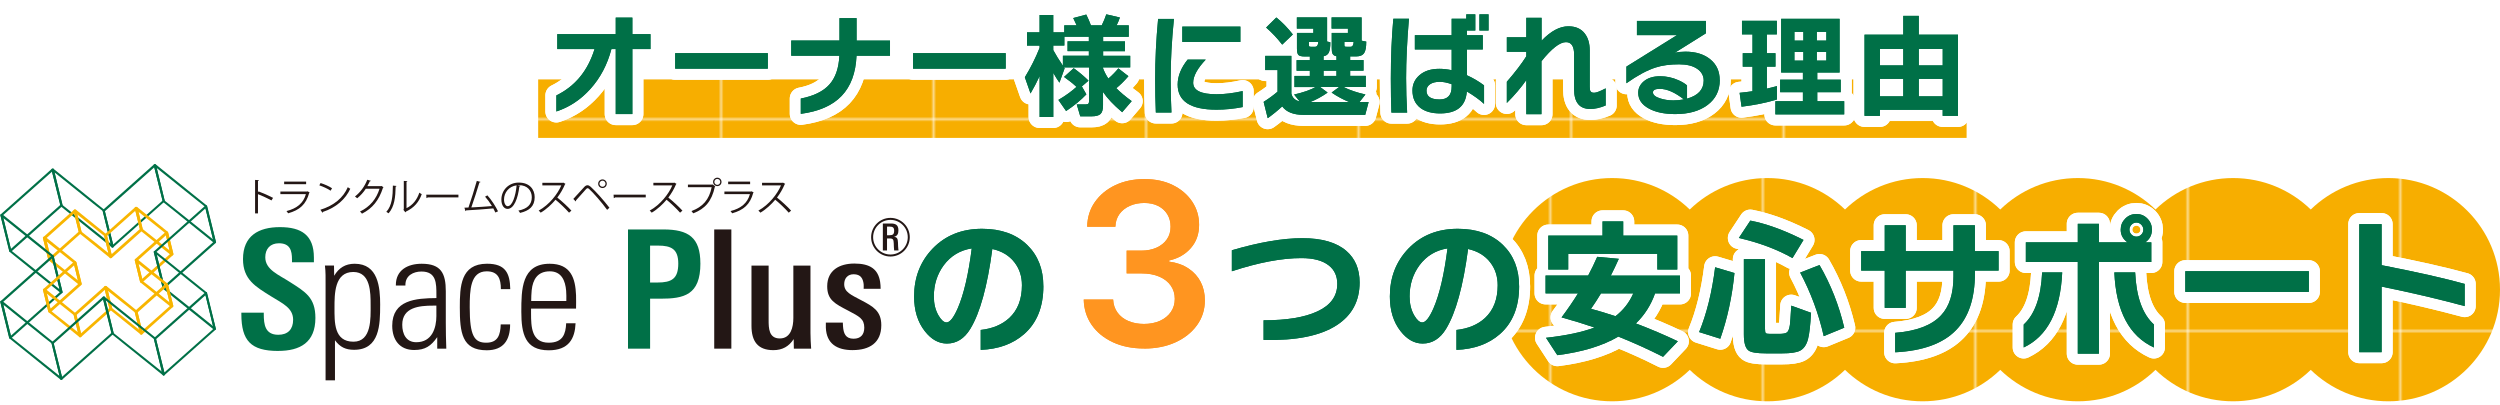 <?xml version="1.0" encoding="UTF-8"?><svg id="_1000_162" xmlns="http://www.w3.org/2000/svg" xmlns:xlink="http://www.w3.org/1999/xlink" viewBox="0 0 1000 162"><defs><style>.cls-1,.cls-2,.cls-3,.cls-4{fill:none;}.cls-5{fill:url(#_新規パターンスウォッチ_8-2);}.cls-6{fill:#ff9520;}.cls-7{fill:#231715;}.cls-2{stroke:#231715;stroke-width:.8px;}.cls-3,.cls-4{stroke:#fff;stroke-width:8.81px;}.cls-8{fill:url(#_新規パターンスウォッチ_8);}.cls-9{fill:#f8b500;}.cls-10{fill:#f7ae00;}.cls-11{fill:#007047;}.cls-12{fill:#006f46;}.cls-13{fill:#007047;}.cls-4{stroke-linejoin:round;}</style><pattern id="_新規パターンスウォッチ_8" x="0" y="0" width="84.47" height="84.47" patternTransform="translate(195.62 -37.11)" patternUnits="userSpaceOnUse" viewBox="0 0 84.47 84.47"><rect class="cls-1" x="0" width="84.47" height="84.47"/><rect class="cls-10" x="0" width="84.47" height="84.47"/></pattern><pattern id="_新規パターンスウォッチ_8-2" patternTransform="translate(-51.06 -36.82)" xlink:href="#_新規パターンスウォッチ_8"/></defs><path class="cls-8" d="M955.35,71.22c-12.07,0-23.01,4.8-31.05,12.58-8.04-7.78-18.98-12.58-31.05-12.58s-23.01,4.8-31.05,12.58c-8.04-7.78-18.98-12.58-31.05-12.58s-23.01,4.8-31.05,12.58c-8.04-7.78-18.98-12.58-31.05-12.58s-23.01,4.8-31.05,12.58c-8.04-7.78-18.98-12.58-31.05-12.58s-23.01,4.8-31.05,12.58c-8.04-7.78-18.98-12.58-31.05-12.58-24.66,0-44.65,19.99-44.65,44.65s19.99,44.65,44.65,44.65c12.07,0,23.01-4.8,31.05-12.58,8.04,7.78,18.98,12.58,31.05,12.58s23.01-4.8,31.05-12.58c8.04,7.78,18.98,12.58,31.05,12.58s23.01-4.8,31.05-12.58c8.04,7.78,18.98,12.58,31.05,12.58s23.01-4.8,31.05-12.58c8.04,7.78,18.98,12.58,31.05,12.58s23.01-4.8,31.05-12.58c8.04,7.78,18.98,12.58,31.05,12.58,24.66,0,44.65-19.99,44.65-44.65s-19.99-44.65-44.65-44.65Z"/><path class="cls-4" d="M417.35,114.46c0,8.3-2.58,14.7-7.73,19.21-4.47,3.91-10.25,6-17.34,6.28v-7.97c4.71-.52,8.52-2.11,11.42-4.77,3.38-3.14,5.07-7.51,5.07-13.11,0-3.54-.99-6.58-2.96-9.12-2.1-2.74-5.06-4.53-8.88-5.38-1.97,14.9-4.91,25.55-8.82,31.96-2.38,3.91-5.5,5.86-9.36,5.86-3.3,0-6.24-1.65-8.82-4.95-2.86-3.63-4.29-8.26-4.29-13.89,0-7.61,2.48-13.99,7.43-19.15,5.11-5.28,11.7-7.91,19.75-7.91,7.57,0,13.59,2.15,18.06,6.46,4.31,4.19,6.46,9.69,6.46,16.49ZM388.71,99.36c-4.67.73-8.42,2.98-11.24,6.77-2.62,3.59-3.93,7.73-3.93,12.45,0,2.94.62,5.48,1.87,7.61,1.09,1.85,2.15,2.78,3.2,2.78,1.33,0,2.82-1.87,4.47-5.62,2.42-5.56,4.29-13.55,5.62-23.98Z"/><path class="cls-4" d="M417.35,114.46c0,8.3-2.58,14.7-7.73,19.21-4.47,3.91-10.25,6-17.34,6.28v-7.97c4.71-.52,8.52-2.11,11.42-4.77,3.38-3.14,5.07-7.51,5.07-13.11,0-3.54-.99-6.58-2.96-9.12-2.1-2.74-5.06-4.53-8.88-5.38-1.97,14.9-4.91,25.55-8.82,31.96-2.38,3.91-5.5,5.86-9.36,5.86-3.3,0-6.24-1.65-8.82-4.95-2.86-3.63-4.29-8.26-4.29-13.89,0-7.61,2.48-13.99,7.43-19.15,5.11-5.28,11.7-7.91,19.75-7.91,7.57,0,13.59,2.15,18.06,6.46,4.31,4.19,6.46,9.69,6.46,16.49ZM388.71,99.36c-4.67.73-8.42,2.98-11.24,6.77-2.62,3.59-3.93,7.73-3.93,12.45,0,2.94.62,5.48,1.87,7.61,1.09,1.85,2.15,2.78,3.2,2.78,1.33,0,2.82-1.87,4.47-5.62,2.42-5.56,4.29-13.55,5.62-23.98Z"/><path class="cls-4" d="M543.85,112.95c0,7.45-3.04,13.15-9.12,17.1-6.53,4.27-16.29,6.24-29.3,5.92v-7.85c9.22,0,16.35-1.17,21.39-3.5,5.4-2.46,8.09-6.14,8.09-11.05,0-3.18-1.15-5.66-3.44-7.43-2.46-1.93-6.1-2.9-10.94-2.9-7.81,0-17.08,1.75-27.79,5.26v-8.4c11-3.22,20.4-4.83,28.21-4.83s13.73,1.71,17.64,5.14c3.5,3.06,5.26,7.25,5.26,12.57Z"/><path class="cls-4" d="M543.85,112.95c0,7.45-3.04,13.15-9.12,17.1-6.53,4.27-16.29,6.24-29.3,5.92v-7.85c9.22,0,16.35-1.17,21.39-3.5,5.4-2.46,8.09-6.14,8.09-11.05,0-3.18-1.15-5.66-3.44-7.43-2.46-1.93-6.1-2.9-10.94-2.9-7.81,0-17.08,1.75-27.79,5.26v-8.4c11-3.22,20.4-4.83,28.21-4.83s13.73,1.71,17.64,5.14c3.5,3.06,5.26,7.25,5.26,12.57Z"/><path class="cls-4" d="M607.65,114.46c0,8.3-2.58,14.7-7.73,19.21-4.47,3.91-10.25,6-17.34,6.28v-7.97c4.71-.52,8.52-2.11,11.42-4.77,3.38-3.14,5.07-7.51,5.07-13.11,0-3.54-.99-6.58-2.96-9.12-2.1-2.74-5.06-4.53-8.88-5.38-1.97,14.9-4.91,25.55-8.82,31.96-2.38,3.91-5.5,5.86-9.36,5.86-3.3,0-6.24-1.65-8.82-4.95-2.86-3.63-4.29-8.26-4.29-13.89,0-7.61,2.48-13.99,7.43-19.15,5.11-5.28,11.7-7.91,19.75-7.91,7.57,0,13.59,2.15,18.06,6.46,4.31,4.19,6.46,9.69,6.46,16.49ZM579.01,99.36c-4.67.73-8.42,2.98-11.24,6.77-2.62,3.59-3.93,7.73-3.93,12.45,0,2.94.62,5.48,1.87,7.61,1.09,1.85,2.15,2.78,3.2,2.78,1.33,0,2.82-1.87,4.47-5.62,2.42-5.56,4.29-13.55,5.62-23.98Z"/><path class="cls-4" d="M607.65,114.46c0,8.3-2.58,14.7-7.73,19.21-4.47,3.91-10.25,6-17.34,6.28v-7.97c4.71-.52,8.52-2.11,11.42-4.77,3.38-3.14,5.07-7.51,5.07-13.11,0-3.54-.99-6.58-2.96-9.12-2.1-2.74-5.06-4.53-8.88-5.38-1.97,14.9-4.91,25.55-8.82,31.96-2.38,3.91-5.5,5.86-9.36,5.86-3.3,0-6.24-1.65-8.82-4.95-2.86-3.63-4.29-8.26-4.29-13.89,0-7.61,2.48-13.99,7.43-19.15,5.11-5.28,11.7-7.91,19.75-7.91,7.57,0,13.59,2.15,18.06,6.46,4.31,4.19,6.46,9.69,6.46,16.49ZM579.01,99.36c-4.67.73-8.42,2.98-11.24,6.77-2.62,3.59-3.93,7.73-3.93,12.45,0,2.94.62,5.48,1.87,7.61,1.09,1.85,2.15,2.78,3.2,2.78,1.33,0,2.82-1.87,4.47-5.62,2.42-5.56,4.29-13.55,5.62-23.98Z"/><path class="cls-4" d="M662.02,117.36c-1.65,4.67-4.21,8.68-7.67,12.02,5.76,2.17,11.36,4.55,16.79,7.13l-5.92,6.22c-5.88-2.98-11.84-5.68-17.88-8.09-6.32,3.7-14.46,6.18-24.41,7.43l-4.53-6.95c8.01-.89,14.48-2.25,19.39-4.11-4.19-1.45-8.58-2.8-13.17-4.05,2.42-3.22,4.61-6.42,6.59-9.61h-12.99v-7.13h17.04c1.37-2.58,2.58-5.07,3.62-7.49l8.64.79c-1.01,2.26-2.07,4.49-3.2,6.71h27.67v7.13h-9.97ZM670.9,107.82h-7.97v-6.28h-35.64v6.28h-7.97v-13.59h21.69v-5.68h8.28v5.68h21.63v13.59ZM646.19,126.48c3.14-2.42,5.52-5.46,7.13-9.12h-12.93c-1.33,2.22-2.66,4.27-3.99,6.16,3.14.85,6.4,1.83,9.79,2.96Z"/><path class="cls-4" d="M662.02,117.36c-1.65,4.67-4.21,8.68-7.67,12.02,5.76,2.17,11.36,4.55,16.79,7.13l-5.92,6.22c-5.88-2.98-11.84-5.68-17.88-8.09-6.32,3.7-14.46,6.18-24.41,7.43l-4.53-6.95c8.01-.89,14.48-2.25,19.39-4.11-4.19-1.45-8.58-2.8-13.17-4.05,2.42-3.22,4.61-6.42,6.59-9.61h-12.99v-7.13h17.04c1.37-2.58,2.58-5.07,3.62-7.49l8.64.79c-1.01,2.26-2.07,4.49-3.2,6.71h27.67v7.13h-9.97ZM670.9,107.82h-7.97v-6.28h-35.64v6.28h-7.97v-13.59h21.69v-5.68h8.28v5.68h21.63v13.59ZM646.19,126.48c3.14-2.42,5.52-5.46,7.13-9.12h-12.93c-1.33,2.22-2.66,4.27-3.99,6.16,3.14.85,6.4,1.83,9.79,2.96Z"/><path class="cls-4" d="M693.79,109.21c-.93,9.38-2.82,18.14-5.68,26.28l-8.46-2.66c3.02-7.33,5.15-15.97,6.4-25.92l7.73,2.3ZM721.4,95.98l-4.41,7.25c-6.2-3.5-13.35-6.18-21.45-8.04l4.59-6.95c6.44,1.25,13.53,3.83,21.27,7.73ZM724.42,125.1c-.28,5.07-.68,8.58-1.21,10.51-.6,2.34-1.69,3.91-3.26,4.71-1.37.68-3.73,1.03-7.07,1.03h-6.46c-3.67,0-6-.38-7.01-1.15-1.25-.93-1.87-3.06-1.87-6.4v-30.14h8.46v27.91c0,.93.11,1.49.33,1.69.22.2.8.3,1.72.3h3.56c1.57,0,2.63-.2,3.17-.6.54-.4.94-1.41,1.18-3.02.12-.93.3-3.48.54-7.67l7.91,2.84ZM737.71,131.08l-8.22,3.38c-2.01-8.94-5.16-17.42-9.42-25.43l7.73-3.02c4.47,7.69,7.77,16.05,9.91,25.07Z"/><path class="cls-4" d="M693.79,109.21c-.93,9.38-2.82,18.14-5.68,26.28l-8.46-2.66c3.02-7.33,5.15-15.97,6.4-25.92l7.73,2.3ZM721.4,95.98l-4.41,7.25c-6.2-3.5-13.35-6.18-21.45-8.04l4.59-6.95c6.44,1.25,13.53,3.83,21.27,7.73ZM724.42,125.1c-.28,5.07-.68,8.58-1.21,10.51-.6,2.34-1.69,3.91-3.26,4.71-1.37.68-3.73,1.03-7.07,1.03h-6.46c-3.67,0-6-.38-7.01-1.15-1.25-.93-1.87-3.06-1.87-6.4v-30.14h8.46v27.91c0,.93.11,1.49.33,1.69.22.2.8.3,1.72.3h3.56c1.57,0,2.63-.2,3.17-.6.54-.4.94-1.41,1.18-3.02.12-.93.3-3.48.54-7.67l7.91,2.84ZM737.71,131.08l-8.22,3.38c-2.01-8.94-5.16-17.42-9.42-25.43l7.73-3.02c4.47,7.69,7.77,16.05,9.91,25.07Z"/><path class="cls-4" d="M799.45,108.24h-9.48v1.15c0,9.99-2.54,17.56-7.61,22.71-5.2,5.32-13.29,8.26-24.29,8.82v-7.79c8.54-.68,14.66-3.02,18.36-7.01,3.3-3.5,4.95-8.68,4.95-15.53v-2.36h-19.09v14.92h-8.4v-14.92h-9.42v-7.79h9.42v-10.33h8.4v10.33h19.09v-10.33h8.58v10.33h9.48v7.79Z"/><path class="cls-4" d="M799.45,108.24h-9.48v1.15c0,9.99-2.54,17.56-7.61,22.71-5.2,5.32-13.29,8.26-24.29,8.82v-7.79c8.54-.68,14.66-3.02,18.36-7.01,3.3-3.5,4.95-8.68,4.95-15.53v-2.36h-19.09v14.92h-8.4v-14.92h-9.42v-7.79h9.42v-10.33h8.4v10.33h19.09v-10.33h8.58v10.33h9.48v7.79Z"/><path class="cls-4" d="M824.89,108.96c-.73,15.51-5.86,25.51-15.41,30.03v-9.18c4.47-4.11,6.93-11.05,7.37-20.84h8.03ZM860.77,91.87c0,2.14-.89,3.83-2.66,5.07h2.42v7.85h-20.96v36.67h-8.46v-36.67h-20.78v-7.85h20.78v-7.43h8.46v7.43h11.42c-1.81-1.29-2.72-2.98-2.72-5.07,0-1.73.61-3.21,1.84-4.44s2.71-1.84,4.44-1.84,3.2.61,4.41,1.84c1.21,1.23,1.81,2.71,1.81,4.44ZM861.56,138.99c-9.87-4.55-15.14-14.56-15.83-30.03h8.34c.44,9.79,2.94,16.73,7.49,20.84v9.18ZM857.33,91.87c0-.76-.27-1.43-.81-1.99-.54-.56-1.2-.85-1.96-.85s-1.42.28-1.96.85c-.54.56-.82,1.23-.82,1.99s.27,1.42.82,1.96c.54.54,1.2.82,1.96.82s1.42-.27,1.96-.82c.54-.54.81-1.2.81-1.96Z"/><path class="cls-4" d="M824.89,108.96c-.73,15.51-5.86,25.51-15.41,30.03v-9.18c4.47-4.11,6.93-11.05,7.37-20.84h8.03ZM860.77,91.87c0,2.14-.89,3.83-2.66,5.07h2.42v7.85h-20.96v36.67h-8.46v-36.67h-20.78v-7.85h20.78v-7.43h8.46v7.43h11.42c-1.81-1.29-2.72-2.98-2.72-5.07,0-1.73.61-3.21,1.84-4.44s2.71-1.84,4.44-1.84,3.2.61,4.41,1.84c1.21,1.23,1.81,2.71,1.81,4.44ZM861.56,138.99c-9.87-4.55-15.14-14.56-15.83-30.03h8.34c.44,9.79,2.94,16.73,7.49,20.84v9.18ZM857.33,91.87c0-.76-.27-1.43-.81-1.99-.54-.56-1.2-.85-1.96-.85s-1.42.28-1.96.85c-.54.56-.82,1.23-.82,1.99s.27,1.42.82,1.96c.54.54,1.2.82,1.96.82s1.42-.27,1.96-.82c.54-.54.81-1.2.81-1.96Z"/><path class="cls-4" d="M923.54,116.76h-49.42v-8.28h49.42v8.28Z"/><path class="cls-4" d="M923.54,116.76h-49.42v-8.28h49.42v8.28Z"/><path class="cls-4" d="M985.88,122.44c-10.43-2.82-21.51-5.42-33.23-7.79v26.22h-8.94v-51.23h8.94v16.43c14.05,2.74,25.13,5.24,33.23,7.49v8.88Z"/><path class="cls-4" d="M985.88,122.44c-10.43-2.82-21.51-5.42-33.23-7.79v26.22h-8.94v-51.23h8.94v16.43c14.05,2.74,25.13,5.24,33.23,7.49v8.88Z"/><path class="cls-11" d="M417.35,114.46c0,8.3-2.58,14.7-7.73,19.21-4.47,3.91-10.25,6-17.34,6.28v-7.97c4.71-.52,8.52-2.11,11.42-4.77,3.38-3.14,5.07-7.51,5.07-13.11,0-3.54-.99-6.58-2.96-9.12-2.1-2.74-5.06-4.53-8.88-5.38-1.97,14.9-4.91,25.55-8.82,31.96-2.38,3.91-5.5,5.86-9.36,5.86-3.3,0-6.24-1.65-8.82-4.95-2.86-3.63-4.29-8.26-4.29-13.89,0-7.61,2.48-13.99,7.43-19.15,5.11-5.28,11.7-7.91,19.75-7.91,7.57,0,13.59,2.15,18.06,6.46,4.31,4.19,6.46,9.69,6.46,16.49ZM388.71,99.36c-4.67.73-8.42,2.98-11.24,6.77-2.62,3.59-3.93,7.73-3.93,12.45,0,2.94.62,5.48,1.87,7.61,1.09,1.85,2.15,2.78,3.2,2.78,1.33,0,2.82-1.87,4.47-5.62,2.42-5.56,4.29-13.55,5.62-23.98Z"/><path class="cls-11" d="M417.35,114.46c0,8.3-2.58,14.7-7.73,19.21-4.47,3.91-10.25,6-17.34,6.28v-7.97c4.71-.52,8.52-2.11,11.42-4.77,3.38-3.14,5.07-7.51,5.07-13.11,0-3.54-.99-6.58-2.96-9.12-2.1-2.74-5.06-4.53-8.88-5.38-1.97,14.9-4.91,25.55-8.82,31.96-2.38,3.91-5.5,5.86-9.36,5.86-3.3,0-6.24-1.65-8.82-4.95-2.86-3.63-4.29-8.26-4.29-13.89,0-7.61,2.48-13.99,7.43-19.15,5.11-5.28,11.7-7.91,19.75-7.91,7.57,0,13.59,2.15,18.06,6.46,4.31,4.19,6.46,9.69,6.46,16.49ZM388.71,99.36c-4.67.73-8.42,2.98-11.24,6.77-2.62,3.59-3.93,7.73-3.93,12.45,0,2.94.62,5.48,1.87,7.61,1.09,1.85,2.15,2.78,3.2,2.78,1.33,0,2.82-1.87,4.47-5.62,2.42-5.56,4.29-13.55,5.62-23.98Z"/><path class="cls-11" d="M543.85,112.95c0,7.45-3.04,13.15-9.12,17.1-6.53,4.27-16.29,6.24-29.3,5.92v-7.85c9.22,0,16.35-1.17,21.39-3.5,5.4-2.46,8.09-6.14,8.09-11.05,0-3.18-1.15-5.66-3.44-7.43-2.46-1.93-6.1-2.9-10.94-2.9-7.81,0-17.08,1.75-27.79,5.26v-8.4c11-3.22,20.4-4.83,28.21-4.83s13.73,1.71,17.64,5.14c3.5,3.06,5.26,7.25,5.26,12.57Z"/><path class="cls-11" d="M543.85,112.95c0,7.45-3.04,13.15-9.12,17.1-6.53,4.27-16.29,6.24-29.3,5.92v-7.85c9.22,0,16.35-1.17,21.39-3.5,5.4-2.46,8.09-6.14,8.09-11.05,0-3.18-1.15-5.66-3.44-7.43-2.46-1.93-6.1-2.9-10.94-2.9-7.81,0-17.08,1.75-27.79,5.26v-8.4c11-3.22,20.4-4.83,28.21-4.83s13.73,1.71,17.64,5.14c3.5,3.06,5.26,7.25,5.26,12.57Z"/><path class="cls-11" d="M607.65,114.46c0,8.3-2.58,14.7-7.73,19.21-4.47,3.91-10.25,6-17.34,6.28v-7.97c4.71-.52,8.52-2.11,11.42-4.77,3.38-3.14,5.07-7.51,5.07-13.11,0-3.54-.99-6.58-2.96-9.12-2.1-2.74-5.06-4.53-8.88-5.38-1.97,14.9-4.91,25.55-8.82,31.96-2.38,3.91-5.5,5.86-9.36,5.86-3.3,0-6.24-1.65-8.82-4.95-2.86-3.63-4.29-8.26-4.29-13.89,0-7.61,2.48-13.99,7.43-19.15,5.11-5.28,11.7-7.91,19.75-7.91,7.57,0,13.59,2.15,18.06,6.46,4.31,4.19,6.46,9.69,6.46,16.49ZM579.01,99.36c-4.67.73-8.42,2.98-11.24,6.77-2.62,3.59-3.93,7.73-3.93,12.45,0,2.94.62,5.48,1.87,7.61,1.09,1.85,2.15,2.78,3.2,2.78,1.33,0,2.82-1.87,4.47-5.62,2.42-5.56,4.29-13.55,5.62-23.98Z"/><path class="cls-11" d="M607.65,114.46c0,8.3-2.58,14.7-7.73,19.21-4.47,3.91-10.25,6-17.34,6.28v-7.97c4.71-.52,8.52-2.11,11.42-4.77,3.38-3.14,5.07-7.51,5.07-13.11,0-3.54-.99-6.58-2.96-9.12-2.1-2.74-5.06-4.53-8.88-5.38-1.97,14.9-4.91,25.55-8.82,31.96-2.38,3.91-5.5,5.86-9.36,5.86-3.3,0-6.24-1.65-8.82-4.95-2.86-3.63-4.29-8.26-4.29-13.89,0-7.61,2.48-13.99,7.43-19.15,5.11-5.28,11.7-7.91,19.75-7.91,7.57,0,13.59,2.15,18.06,6.46,4.31,4.19,6.46,9.69,6.46,16.49ZM579.01,99.36c-4.67.73-8.42,2.98-11.24,6.77-2.62,3.59-3.93,7.73-3.93,12.45,0,2.94.62,5.48,1.87,7.61,1.09,1.85,2.15,2.78,3.2,2.78,1.33,0,2.82-1.87,4.47-5.62,2.42-5.56,4.29-13.55,5.62-23.98Z"/><path class="cls-11" d="M662.02,117.36c-1.65,4.67-4.21,8.68-7.67,12.02,5.76,2.17,11.36,4.55,16.79,7.13l-5.92,6.22c-5.88-2.98-11.84-5.68-17.88-8.09-6.32,3.7-14.46,6.18-24.41,7.43l-4.53-6.95c8.01-.89,14.48-2.25,19.39-4.11-4.19-1.45-8.58-2.8-13.17-4.05,2.42-3.22,4.61-6.42,6.59-9.61h-12.99v-7.13h17.04c1.37-2.58,2.58-5.07,3.62-7.49l8.64.79c-1.01,2.26-2.07,4.49-3.2,6.71h27.67v7.13h-9.97ZM670.9,107.82h-7.97v-6.28h-35.64v6.28h-7.97v-13.59h21.69v-5.68h8.28v5.68h21.63v13.59ZM646.19,126.48c3.14-2.42,5.52-5.46,7.13-9.12h-12.93c-1.33,2.22-2.66,4.27-3.99,6.16,3.14.85,6.4,1.83,9.79,2.96Z"/><path class="cls-11" d="M662.02,117.36c-1.65,4.67-4.21,8.68-7.67,12.02,5.76,2.17,11.36,4.55,16.79,7.13l-5.92,6.22c-5.88-2.98-11.84-5.68-17.88-8.09-6.32,3.7-14.46,6.18-24.41,7.43l-4.53-6.95c8.01-.89,14.48-2.25,19.39-4.11-4.19-1.45-8.58-2.8-13.17-4.05,2.42-3.22,4.61-6.42,6.59-9.61h-12.99v-7.13h17.04c1.37-2.58,2.58-5.07,3.62-7.49l8.64.79c-1.01,2.26-2.07,4.49-3.2,6.71h27.67v7.13h-9.97ZM670.9,107.82h-7.97v-6.28h-35.64v6.28h-7.97v-13.59h21.69v-5.68h8.28v5.68h21.63v13.59ZM646.19,126.48c3.14-2.42,5.52-5.46,7.13-9.12h-12.93c-1.33,2.22-2.66,4.27-3.99,6.16,3.14.85,6.4,1.83,9.79,2.96Z"/><path class="cls-11" d="M693.79,109.21c-.93,9.38-2.82,18.14-5.68,26.28l-8.46-2.66c3.02-7.33,5.15-15.97,6.4-25.92l7.73,2.3ZM721.4,95.98l-4.41,7.25c-6.2-3.5-13.35-6.18-21.45-8.04l4.59-6.95c6.44,1.25,13.53,3.83,21.27,7.73ZM724.42,125.1c-.28,5.07-.68,8.58-1.21,10.51-.6,2.34-1.69,3.91-3.26,4.71-1.37.68-3.73,1.03-7.07,1.03h-6.46c-3.67,0-6-.38-7.01-1.15-1.25-.93-1.87-3.06-1.87-6.4v-30.14h8.46v27.91c0,.93.11,1.49.33,1.69.22.2.8.3,1.72.3h3.56c1.57,0,2.63-.2,3.17-.6.54-.4.94-1.41,1.18-3.02.12-.93.3-3.48.54-7.67l7.91,2.84ZM737.71,131.08l-8.22,3.38c-2.01-8.94-5.16-17.42-9.42-25.43l7.73-3.02c4.47,7.69,7.77,16.05,9.91,25.07Z"/><path class="cls-11" d="M693.79,109.21c-.93,9.38-2.82,18.14-5.68,26.28l-8.46-2.66c3.02-7.33,5.15-15.97,6.4-25.92l7.73,2.3ZM721.4,95.98l-4.41,7.25c-6.2-3.5-13.35-6.18-21.45-8.04l4.59-6.95c6.44,1.25,13.53,3.83,21.27,7.73ZM724.42,125.1c-.28,5.07-.68,8.58-1.21,10.51-.6,2.34-1.69,3.91-3.26,4.71-1.37.68-3.73,1.03-7.07,1.03h-6.46c-3.67,0-6-.38-7.01-1.15-1.25-.93-1.87-3.06-1.87-6.4v-30.14h8.46v27.91c0,.93.11,1.49.33,1.69.22.2.8.3,1.72.3h3.56c1.57,0,2.63-.2,3.17-.6.54-.4.94-1.41,1.18-3.02.12-.93.3-3.48.54-7.67l7.91,2.84ZM737.71,131.08l-8.22,3.38c-2.01-8.94-5.16-17.42-9.42-25.43l7.73-3.02c4.47,7.69,7.77,16.05,9.91,25.07Z"/><path class="cls-11" d="M799.45,108.24h-9.48v1.15c0,9.99-2.54,17.56-7.61,22.71-5.2,5.32-13.29,8.26-24.29,8.82v-7.79c8.54-.68,14.66-3.02,18.36-7.01,3.3-3.5,4.95-8.68,4.95-15.53v-2.36h-19.09v14.92h-8.4v-14.92h-9.42v-7.79h9.42v-10.33h8.4v10.33h19.09v-10.33h8.58v10.33h9.48v7.79Z"/><path class="cls-11" d="M799.45,108.24h-9.48v1.15c0,9.99-2.54,17.56-7.61,22.71-5.2,5.32-13.29,8.26-24.29,8.82v-7.79c8.54-.68,14.66-3.02,18.36-7.01,3.3-3.5,4.95-8.68,4.95-15.53v-2.36h-19.09v14.92h-8.4v-14.92h-9.42v-7.79h9.42v-10.33h8.4v10.33h19.09v-10.33h8.58v10.33h9.48v7.79Z"/><path class="cls-11" d="M824.89,108.96c-.73,15.51-5.86,25.51-15.41,30.03v-9.18c4.47-4.11,6.93-11.05,7.37-20.84h8.03ZM860.77,91.87c0,2.14-.89,3.83-2.66,5.07h2.42v7.85h-20.96v36.67h-8.46v-36.67h-20.78v-7.85h20.78v-7.43h8.46v7.43h11.42c-1.81-1.29-2.72-2.98-2.72-5.07,0-1.73.61-3.21,1.84-4.44s2.71-1.84,4.44-1.84,3.2.61,4.41,1.84c1.21,1.23,1.81,2.71,1.81,4.44ZM861.56,138.99c-9.87-4.55-15.14-14.56-15.83-30.03h8.34c.44,9.79,2.94,16.73,7.49,20.84v9.18ZM857.33,91.87c0-.76-.27-1.43-.81-1.99-.54-.56-1.2-.85-1.96-.85s-1.42.28-1.96.85c-.54.56-.82,1.23-.82,1.99s.27,1.42.82,1.96c.54.54,1.2.82,1.96.82s1.42-.27,1.96-.82c.54-.54.81-1.2.81-1.96Z"/><path class="cls-11" d="M824.89,108.96c-.73,15.51-5.86,25.51-15.41,30.03v-9.18c4.47-4.11,6.93-11.05,7.37-20.84h8.03ZM860.77,91.87c0,2.14-.89,3.83-2.66,5.07h2.42v7.85h-20.96v36.67h-8.46v-36.67h-20.78v-7.85h20.78v-7.43h8.46v7.43h11.42c-1.81-1.29-2.72-2.98-2.72-5.07,0-1.73.61-3.21,1.84-4.44s2.71-1.84,4.44-1.84,3.2.61,4.41,1.84c1.21,1.23,1.81,2.71,1.81,4.44ZM861.56,138.99c-9.87-4.55-15.14-14.56-15.83-30.03h8.34c.44,9.79,2.94,16.73,7.49,20.84v9.18ZM857.33,91.87c0-.76-.27-1.43-.81-1.99-.54-.56-1.2-.85-1.96-.85s-1.42.28-1.96.85c-.54.56-.82,1.23-.82,1.99s.27,1.42.82,1.96c.54.54,1.2.82,1.96.82s1.42-.27,1.96-.82c.54-.54.81-1.2.81-1.96Z"/><path class="cls-11" d="M923.54,116.76h-49.42v-8.28h49.42v8.28Z"/><path class="cls-11" d="M923.54,116.76h-49.42v-8.28h49.42v8.28Z"/><path class="cls-11" d="M985.88,122.44c-10.43-2.82-21.51-5.42-33.23-7.79v26.22h-8.94v-51.23h8.94v16.43c14.05,2.74,25.13,5.24,33.23,7.49v8.88Z"/><path class="cls-11" d="M985.88,122.44c-10.43-2.82-21.51-5.42-33.23-7.79v26.22h-8.94v-51.23h8.94v16.43c14.05,2.74,25.13,5.24,33.23,7.49v8.88Z"/><path class="cls-11" d="M111.25,140.38c-10.88,0-14.71-4.09-14.71-14.77v-.53h8.97v.59c0,4.15.53,8.24,5.81,8.24,3.82,0,5.93-2.18,5.93-6,0-4.75-4.22-6.53-8.9-9.43-6.07-3.82-11.15-6.6-11.15-14.84,0-9.3,6.2-12.79,14.77-12.79s13.59,3.17,13.59,12.2v1.85h-8.77v-1.19c0-3.5-.79-6.4-5.21-6.4-3.5,0-5.47,2.24-5.47,5.6,0,5.01,5.41,6.99,9.96,9.96,6.07,3.89,10.09,6.13,10.09,14.31,0,9.83-6.13,13.19-14.91,13.19Z"/><path class="cls-7" d="M148.25,122.11c0,5.08.46,14.57-6.86,14.57-7.85,0-7.59-7.85-7.59-13.58,0-5.41-.07-14.31,7.52-14.31,6.93,0,6.93,8.25,6.93,13.32M152.07,122.05c0-7.19-.79-16.55-10.22-16.55-3.69,0-6.33,1.65-8.18,4.81l-.07-4.09h-3.63c.33,2.51.26,5.21.26,7.72v38.19h3.76v-16.03c2.04,2.77,4.29,3.82,7.65,3.82,10.29,0,10.42-10.22,10.42-17.87Z"/><path class="cls-7" d="M174.56,126.27c0,5.01-1.78,10.62-8.05,10.62-4.09,0-5.61-3.36-5.61-6.99,0-6.99,6.79-7.65,12.4-7.65h1.25v4.02M178.52,139.46c-.13-3.5-.2-6.93-.2-10.42v-12.53c0-7.19-1.91-11.01-9.63-11.01-5.67,0-10.35,2.57-10.35,8.51v.2h3.82v-.26c0-3.76,3.23-5.34,6.4-5.34,6,0,6,4.68,6,9.37v1.25c-8.18.07-17.67.72-17.67,11.08,0,5.54,2.9,9.69,8.77,9.69,4.42,0,6.73-1.58,9.23-5.14v4.62h3.63Z"/><path class="cls-7" d="M200.35,115.65c0-4.09-1.06-7.12-5.67-7.12-6.59,0-6.79,7.58-6.79,14.44,0,11.41,1.85,14.11,6.59,14.11s5.67-3.17,5.81-7.32h3.76c0,6.27-2.64,10.35-9.37,10.35-9.96,0-10.75-7.12-10.75-17.21,0-8.18.26-17.41,10.88-17.41,7.32,0,9.17,3.69,9.3,10.16h-3.76Z"/><path class="cls-7" d="M226.53,120.4h-14.05c0-1.45.07-2.9.2-4.35.46-4.22,2.31-7.52,7.25-7.52,4.68,0,6.2,3.76,6.53,7.78.13,1.32.07,2.71.07,4.09M230.42,123.44c0-1.78.07-3.56,0-5.34-.26-6.73-2.05-12.6-10.55-12.6-11.28,0-11.34,10.35-11.34,19.19s1.52,15.43,10.95,15.43c8.11,0,10.49-4.75,10.75-10.82h-3.76c-.2,4.29-1.32,7.78-6.99,7.78-6.86,0-7.06-6.33-7.06-11.74v-1.91h18Z"/><path class="cls-11" d="M271.31,105.43c0,6.13-2.7,7.58-8.38,7.58h-2.9v-14.77h3.16c5.34,0,8.12,1.39,8.12,7.19M280.15,105.36c0-10.42-4.82-13.58-14.77-13.58h-14.18v47.68h8.84v-19.98h4.09c9.49,0,16.03-1.45,16.03-14.11Z"/><rect class="cls-7" x="285.69" y="91.78" width="6.85" height="47.68"/><path class="cls-7" d="M317.54,139.46l-.07-3.82c-1.91,2.96-4.55,4.42-8.11,4.42-6.27,0-8.77-3.56-8.77-9.76v-24.07h6.86v21.76c0,3.3.07,7.39,4.48,7.39s5.41-4.55,5.41-8.18v-20.97h6.85v26.97c0,2.31.14,4.09.27,6.27h-6.93Z"/><path class="cls-7" d="M341.09,140.05c-6.33,0-10.49-2.57-10.75-8.97v-2.05h6.79c0,.33.07,1.12.07,1.45.2,2.84.99,5.01,4.22,5.01,2.84,0,4.29-1.65,4.29-4.42,0-3.56-2.04-4.48-6.39-6.79-5.34-2.77-8.44-4.29-8.44-9.76,0-6.4,4.88-9.1,10.88-9.1,6.33,0,9.5,2.31,10.29,7.32.13.86.2,1.78.2,2.77h-6.79c0-.66.07-1.19,0-1.85-.26-2.18-1.12-3.96-4.02-3.96-2.37,0-3.76,1.65-3.76,3.96,0,3.17,2.64,4.22,6.86,6.46,4.62,2.44,7.98,4.22,7.98,9.96,0,7.12-4.81,9.96-11.41,9.96Z"/><path class="cls-7" d="M357.66,92.25c0,1.48-.51,1.85-1.94,1.85h-.9v-3.45h1.17c1.12,0,1.67.4,1.67,1.59M359.42,100.18c-.04-.19-.07-.38-.09-.58-.03-.32-.07-.72-.09-1.12-.04-.54-.04-1.05-.05-1.49-.07-1.44-.3-2.15-1.59-2.25,1.38-.33,1.77-1.29,1.77-2.61,0-2.24-1.21-2.73-3.08-2.73h-3.15v10.78h1.67v-4.8h1c1.51,0,1.6.48,1.69,1.98.03.46.05.94.05,1.39,0,.49.04.97.11,1.43h1.75Z"/><path class="cls-2" d="M363.51,94.88c0,4.05-3.28,7.33-7.33,7.33s-7.33-3.28-7.33-7.33,3.29-7.33,7.33-7.33,7.33,3.28,7.33,7.33Z"/><path class="cls-7" d="M108.6,80.17c-1.57-.85-3.73-1.85-5.41-2.51v7.71h-1.16v-13.4l1.56.09c-.02.17-.14.28-.4.32v4.5l.23-.32c1.8.66,4.19,1.73,5.8,2.58l-.62,1.03Z"/><path class="cls-7" d="M123.89,76.97c-.03.06-.11.12-.2.15-1.26,4.66-3.84,6.92-8.45,8.2-.14-.28-.43-.66-.65-.89,4.19-1.05,6.8-3.21,7.77-6.78h-10.21v-1.05h10.67l.15-.09.91.46ZM122.45,73.67h-8.79v-1.02h8.79v1.02Z"/><path class="cls-7" d="M128.23,73.21c1.6.51,3.45,1.31,4.59,2.1l-.59.97c-1.11-.79-2.93-1.6-4.5-2.14l.49-.92ZM128.16,83.9c5.47-1.7,9.11-4.76,10.96-9.03.32.26.68.46,1,.63-1.93,4.22-5.69,7.51-10.91,9.25-.02.14-.11.29-.22.35l-.83-1.2Z"/><path class="cls-7" d="M153.42,74.89c-.06.08-.14.15-.23.22-1.62,5-4.15,8.2-8.4,10.36-.19-.26-.48-.62-.79-.85,4.04-1.96,6.54-5.04,7.82-9.13h-5.5c-.89,1.39-2.08,2.73-3.45,3.81-.22-.22-.57-.51-.88-.71,2.1-1.62,3.87-3.98,4.92-6.69l1.46.42c-.06.15-.25.2-.45.2-.31.68-.63,1.33-.99,1.94h5.43l.19-.09.88.52Z"/><path class="cls-7" d="M158.61,74.38c-.02.14-.15.23-.35.26-.09,4.15-.43,7.92-2.81,10.68-.25-.18-.62-.42-.92-.58,2.3-2.5,2.57-6.35,2.62-10.5l1.47.14ZM162.61,83.26c2.57-1.25,4.24-3.5,5.13-6.2.23.2.69.46.96.6-1.1,3.11-3.01,5.41-6.29,6.97-.05.12-.15.25-.26.31l-.8-1.02.17-.23v-11.32l1.43.08c-.01.14-.12.26-.34.29v10.52Z"/><path class="cls-7" d="M170.5,77.87h12.87v1.09h-12.29c-.09.15-.29.26-.49.29l-.09-1.39Z"/><path class="cls-7" d="M198.14,84.99c-.23-.52-.51-1.08-.82-1.63-3.21.34-8.48.66-10.84.79-.05.15-.15.28-.29.31l-.42-1.39c.46-.02,1.02-.03,1.62-.06,1.02-2.96,2.48-7.57,3.33-10.65l1.5.4c-.06.14-.22.22-.45.22-.85,2.84-2.17,6.97-3.24,9.99,2.56-.11,6.21-.37,8.25-.55-.8-1.33-1.82-2.73-2.75-3.76l.93-.52c1.62,1.77,3.47,4.7,4.25,6.38l-1.08.49Z"/><path class="cls-7" d="M208.13,74.34c-.06.14-.19.25-.39.25-.55,4.79-2.16,8.97-4.72,8.97-1.3,0-2.47-1.29-2.47-3.73,0-3.7,2.88-6.8,6.94-6.8,4.45,0,6.38,2.82,6.38,5.83,0,3.67-2.13,5.44-5.86,6.31-.14-.25-.4-.66-.65-.94,3.54-.68,5.36-2.4,5.36-5.32,0-2.54-1.63-4.86-5.24-4.86-.15,0-.32.02-.46.03l1.1.26ZM206.65,74.14c-3.12.38-5.04,2.96-5.04,5.66,0,1.65.71,2.68,1.45,2.68,1.87,0,3.21-4.12,3.59-8.34Z"/><path class="cls-7" d="M226.2,73.55c-.03.08-.11.14-.2.17-.83,1.96-1.82,3.65-3.08,5.3,1.68,1.34,4.21,3.64,5.64,5.23l-.94.82c-1.36-1.57-3.84-3.92-5.41-5.18-1.36,1.65-3.7,3.9-5.94,5.18-.17-.23-.54-.62-.8-.83,4.27-2.34,7.65-6.72,9.04-10.07h-7.57v-1.05h8.17l.2-.08.89.51Z"/><path class="cls-7" d="M229.32,79.58c1.17-1.23,3.61-3.95,4.48-4.89.4-.4.8-.59,1.2-.59s.83.22,1.25.59c1.99,1.82,5.2,5.38,7.52,8.4l-.92.85c-2.19-3.04-5.41-6.69-7.14-8.29-.26-.25-.46-.38-.66-.38s-.39.15-.63.38c-.72.79-2.98,3.38-4.01,4.49.02.03.02.08.02.11,0,.12-.06.25-.15.32l-.96-.99ZM241,71.76c.94,0,1.71.77,1.71,1.73s-.77,1.73-1.71,1.73-1.74-.77-1.74-1.73.8-1.73,1.74-1.73ZM242.21,73.49c0-.68-.54-1.23-1.2-1.23s-1.23.56-1.23,1.23.56,1.22,1.23,1.22,1.2-.59,1.2-1.22Z"/><path class="cls-7" d="M245.43,77.87h12.87v1.09h-12.29c-.09.15-.29.26-.49.29l-.09-1.39Z"/><path class="cls-7" d="M270.61,73.55c-.03.08-.11.14-.2.17-.83,1.96-1.82,3.65-3.08,5.3,1.68,1.34,4.21,3.64,5.64,5.23l-.94.82c-1.36-1.57-3.84-3.92-5.41-5.18-1.36,1.65-3.7,3.9-5.94,5.18-.17-.23-.54-.62-.8-.83,4.27-2.34,7.65-6.72,9.04-10.07h-7.57v-1.05h8.17l.2-.08.89.51Z"/><path class="cls-7" d="M275.18,73.83h9.81l.09-.05,1.05.8c-.05.06-.09.11-.19.14-1.25,5.8-3.93,8.82-8.65,10.61-.17-.28-.48-.68-.7-.91,4.49-1.65,7.08-4.52,8.08-9.53h-9.5v-1.06ZM286.93,71.07c.93,0,1.68.76,1.68,1.7s-.75,1.68-1.68,1.68-1.7-.76-1.7-1.68c0-.97.79-1.7,1.7-1.7ZM288.1,72.76c0-.66-.52-1.19-1.17-1.19s-1.19.52-1.19,1.19.54,1.19,1.19,1.19,1.17-.57,1.17-1.19Z"/><path class="cls-7" d="M301.5,76.97c-.03.06-.11.12-.2.15-1.26,4.66-3.84,6.92-8.45,8.2-.14-.28-.43-.66-.65-.89,4.2-1.05,6.8-3.21,7.77-6.78h-10.21v-1.05h10.67l.15-.09.91.46ZM300.05,73.67h-8.79v-1.02h8.79v1.02Z"/><path class="cls-7" d="M314.08,73.55c-.03.08-.11.14-.2.17-.83,1.96-1.82,3.65-3.08,5.3,1.68,1.34,4.21,3.64,5.64,5.23l-.94.82c-1.36-1.57-3.84-3.92-5.41-5.18-1.36,1.65-3.7,3.9-5.94,5.18-.17-.23-.54-.62-.8-.83,4.27-2.34,7.65-6.72,9.04-10.07h-7.57v-1.05h8.17l.2-.08.89.51Z"/><path class="cls-3" d="M457.65,139.4c-4.75,0-8.92-.84-12.52-2.52-3.6-1.68-6.42-3.99-8.45-6.92-2.04-2.94-3.1-6.32-3.19-10.15h11.77c.09,2.01.67,3.75,1.75,5.22,1.08,1.48,2.53,2.6,4.36,3.38,1.83.78,3.91,1.17,6.24,1.17s4.55-.42,6.39-1.26c1.84-.84,3.29-2.01,4.34-3.52,1.05-1.5,1.57-3.26,1.57-5.27s-.54-3.78-1.62-5.31c-1.08-1.53-2.62-2.73-4.62-3.58-2.01-.86-4.41-1.28-7.21-1.28h-5.8v-9.11h5.8c2.33,0,4.38-.4,6.15-1.19s3.15-1.91,4.14-3.34c.99-1.43,1.48-3.1,1.48-5.02s-.44-3.58-1.31-5c-.87-1.42-2.1-2.52-3.67-3.32-1.58-.8-3.43-1.19-5.55-1.19s-4.05.38-5.77,1.15c-1.73.77-3.1,1.86-4.14,3.27-1.03,1.42-1.58,3.11-1.64,5.09h-11.28c.06-3.75,1.09-7.05,3.1-9.91,2.01-2.86,4.73-5.1,8.16-6.73,3.44-1.62,7.32-2.43,11.66-2.43s8.19.82,11.46,2.46,5.82,3.83,7.65,6.59c1.83,2.76,2.74,5.83,2.74,9.23,0,3.69-1.1,6.79-3.3,9.31-2.2,2.52-5.1,4.18-8.69,4.98v.44c3.04.41,5.63,1.33,7.77,2.77,2.14,1.43,3.76,3.23,4.87,5.4s1.66,4.61,1.66,7.32c0,3.72-1.05,7.03-3.14,9.93-2.1,2.91-4.96,5.19-8.61,6.86-3.64,1.67-7.83,2.5-12.54,2.5Z"/><path class="cls-3" d="M457.65,139.4c-4.75,0-8.92-.84-12.52-2.52-3.6-1.68-6.42-3.99-8.45-6.92-2.04-2.94-3.1-6.32-3.19-10.15h11.77c.09,2.01.67,3.75,1.75,5.22,1.08,1.48,2.53,2.6,4.36,3.38,1.83.78,3.91,1.17,6.24,1.17s4.55-.42,6.39-1.26c1.84-.84,3.29-2.01,4.34-3.52,1.05-1.5,1.57-3.26,1.57-5.27s-.54-3.78-1.62-5.31c-1.08-1.53-2.62-2.73-4.62-3.58-2.01-.86-4.41-1.28-7.21-1.28h-5.8v-9.11h5.8c2.33,0,4.38-.4,6.15-1.19s3.15-1.91,4.14-3.34c.99-1.43,1.48-3.1,1.48-5.02s-.44-3.58-1.31-5c-.87-1.42-2.1-2.52-3.67-3.32-1.58-.8-3.43-1.19-5.55-1.19s-4.05.38-5.77,1.15c-1.73.77-3.1,1.86-4.14,3.27-1.03,1.42-1.58,3.11-1.64,5.09h-11.28c.06-3.75,1.09-7.05,3.1-9.91,2.01-2.86,4.73-5.1,8.16-6.73,3.44-1.62,7.32-2.43,11.66-2.43s8.19.82,11.46,2.46,5.82,3.83,7.65,6.59c1.83,2.76,2.74,5.83,2.74,9.23,0,3.69-1.1,6.79-3.3,9.31-2.2,2.52-5.1,4.18-8.69,4.98v.44c3.04.41,5.63,1.33,7.77,2.77,2.14,1.43,3.76,3.23,4.87,5.4s1.66,4.61,1.66,7.32c0,3.72-1.05,7.03-3.14,9.93-2.1,2.91-4.96,5.19-8.61,6.86-3.64,1.67-7.83,2.5-12.54,2.5Z"/><path class="cls-6" d="M457.65,139.4c-4.75,0-8.92-.84-12.52-2.52-3.6-1.68-6.42-3.99-8.45-6.92-2.04-2.94-3.1-6.32-3.19-10.15h11.77c.09,2.01.67,3.75,1.75,5.22,1.08,1.48,2.53,2.6,4.36,3.38,1.83.78,3.91,1.17,6.24,1.17s4.55-.42,6.39-1.26c1.84-.84,3.29-2.01,4.34-3.52,1.05-1.5,1.57-3.26,1.57-5.27s-.54-3.78-1.62-5.31c-1.08-1.53-2.62-2.73-4.62-3.58-2.01-.86-4.41-1.28-7.21-1.28h-5.8v-9.11h5.8c2.33,0,4.38-.4,6.15-1.19s3.15-1.91,4.14-3.34c.99-1.43,1.48-3.1,1.48-5.02s-.44-3.58-1.31-5c-.87-1.42-2.1-2.52-3.67-3.32-1.58-.8-3.43-1.19-5.55-1.19s-4.05.38-5.77,1.15c-1.73.77-3.1,1.86-4.14,3.27-1.03,1.42-1.58,3.11-1.64,5.09h-11.28c.06-3.75,1.09-7.05,3.1-9.91,2.01-2.86,4.73-5.1,8.16-6.73,3.44-1.62,7.32-2.43,11.66-2.43s8.19.82,11.46,2.46,5.82,3.83,7.65,6.59c1.83,2.76,2.74,5.83,2.74,9.23,0,3.69-1.1,6.79-3.3,9.31-2.2,2.52-5.1,4.18-8.69,4.98v.44c3.04.41,5.63,1.33,7.77,2.77,2.14,1.43,3.76,3.23,4.87,5.4s1.66,4.61,1.66,7.32c0,3.72-1.05,7.03-3.14,9.93-2.1,2.91-4.96,5.19-8.61,6.86-3.64,1.67-7.83,2.5-12.54,2.5Z"/><path class="cls-6" d="M457.65,139.4c-4.75,0-8.92-.84-12.52-2.52-3.6-1.68-6.42-3.99-8.45-6.92-2.04-2.94-3.1-6.32-3.19-10.15h11.77c.09,2.01.67,3.75,1.75,5.22,1.08,1.48,2.53,2.6,4.36,3.38,1.83.78,3.91,1.17,6.24,1.17s4.55-.42,6.39-1.26c1.84-.84,3.29-2.01,4.34-3.52,1.05-1.5,1.57-3.26,1.57-5.27s-.54-3.78-1.62-5.31c-1.08-1.53-2.62-2.73-4.62-3.58-2.01-.86-4.41-1.28-7.21-1.28h-5.8v-9.11h5.8c2.33,0,4.38-.4,6.15-1.19s3.15-1.91,4.14-3.34c.99-1.43,1.48-3.1,1.48-5.02s-.44-3.58-1.31-5c-.87-1.42-2.1-2.52-3.67-3.32-1.58-.8-3.43-1.19-5.55-1.19s-4.05.38-5.77,1.15c-1.73.77-3.1,1.86-4.14,3.27-1.03,1.42-1.58,3.11-1.64,5.09h-11.28c.06-3.75,1.09-7.05,3.1-9.91,2.01-2.86,4.73-5.1,8.16-6.73,3.44-1.62,7.32-2.43,11.66-2.43s8.19.82,11.46,2.46,5.82,3.83,7.65,6.59c1.83,2.76,2.74,5.83,2.74,9.23,0,3.69-1.1,6.79-3.3,9.31-2.2,2.52-5.1,4.18-8.69,4.98v.44c3.04.41,5.63,1.33,7.77,2.77,2.14,1.43,3.76,3.23,4.87,5.4s1.66,4.61,1.66,7.32c0,3.72-1.05,7.03-3.14,9.93-2.1,2.91-4.96,5.19-8.61,6.86-3.64,1.67-7.83,2.5-12.54,2.5Z"/><rect class="cls-5" x="215.27" y="31.77" width="571.37" height="23.39"/><path class="cls-4" d="M260.2,19.63h-7.25v26.01h-6.66v-26.01h-1.72c-1.63,6.19-4.42,11.49-8.38,15.9-3.84,4.29-8.38,7.31-13.64,9.06v-6.43c7.49-3.65,12.58-9.83,15.27-18.53h-14.91v-5.98h23.38v-6.61h6.66v6.61h7.25v5.98Z"/><path class="cls-4" d="M260.2,19.63h-7.25v26.01h-6.66v-26.01h-1.72c-1.63,6.19-4.42,11.49-8.38,15.9-3.84,4.29-8.38,7.31-13.64,9.06v-6.43c7.49-3.65,12.58-9.83,15.27-18.53h-14.91v-5.98h23.38v-6.61h6.66v6.61h7.25v5.98Z"/><path class="cls-4" d="M307.13,27.47h-37.06v-6.21h37.06v6.21Z"/><path class="cls-4" d="M307.13,27.47h-37.06v-6.21h37.06v6.21Z"/><path class="cls-4" d="M356.02,22.3h-13.41c-.3,6.86-2.28,12.2-5.94,16.04-3.66,3.84-9.11,6.24-16.36,7.2v-6.12c5.14-1,8.93-2.85,11.39-5.55s3.81-6.56,4.05-11.58h-19.26v-6.07h19.3V7.26h6.84v8.97h13.37v6.07Z"/><path class="cls-4" d="M356.02,22.3h-13.41c-.3,6.86-2.28,12.2-5.94,16.04-3.66,3.84-9.11,6.24-16.36,7.2v-6.12c5.14-1,8.93-2.85,11.39-5.55s3.81-6.56,4.05-11.58h-19.26v-6.07h19.3V7.26h6.84v8.97h13.37v6.07Z"/><path class="cls-4" d="M402.28,27.47h-37.06v-6.21h37.06v6.21Z"/><path class="cls-4" d="M402.28,27.47h-37.06v-6.21h37.06v6.21Z"/><path class="cls-4" d="M415.83,30.46c-1.06,2.3-2.27,4.61-3.62,6.93l-2.27-6.48c2.33-3.81,4.29-7.72,5.89-11.73v-.95h-5.03v-5.3h5.03v-6.93h5.48v6.93h4.4v-2.81h4.94c-.27-.63-.73-1.6-1.36-2.9l5.21-1.4c.75,1.51,1.37,2.94,1.86,4.3h4.35c.78-1.6,1.39-3.07,1.81-4.39l5.44,1.27c-.36,1.06-.8,2.1-1.31,3.13h4.85v4.58h-10.24v1.86h8.74v3.9h-8.74v1.86h10.83v4.62h-10.87v.36c.54,1.45,1.25,2.83,2.13,4.12,1.6-1.39,2.93-2.75,3.99-4.08l4.03,3.13c-1.63,1.9-3.25,3.5-4.85,4.8,1.57,1.6,3.62,3.32,6.16,5.17l-3.81,4.44c-3.38-2.84-5.94-5.54-7.66-8.11v5.35c0,1.69-.34,2.85-1.02,3.47-.68.62-1.85.93-3.51.93h-4.58l-1.4-4.76h3.44c.66,0,1.08-.11,1.25-.34.17-.23.25-.66.25-1.29v-13.18h-10.06l.27.36-2.08,5.75c-.85-1.21-1.66-2.51-2.45-3.9v17.62h-5.48v-16.31ZM421.31,20.04c1.03,1.9,2.31,3.99,3.85,6.25v-3.99h10.38v-1.86h-8.52v-3.9h8.52v-1.86h-9.79v3.53h-4.44v1.81ZM434.54,37.75c-2.17,2.3-4.88,4.52-8.11,6.66l-3.08-4.44c2.75-1.6,5.16-3.34,7.25-5.21-1.27-1.21-2.93-2.54-4.98-3.99l3.85-3.49c2.08,1.48,4.06,3.14,5.94,4.98l-2.67,2.31,1.81,3.17Z"/><path class="cls-4" d="M415.83,30.46c-1.06,2.3-2.27,4.61-3.62,6.93l-2.27-6.48c2.33-3.81,4.29-7.72,5.89-11.73v-.95h-5.03v-5.3h5.03v-6.93h5.48v6.93h4.4v-2.81h4.94c-.27-.63-.73-1.6-1.36-2.9l5.21-1.4c.75,1.51,1.37,2.94,1.86,4.3h4.35c.78-1.6,1.39-3.07,1.81-4.39l5.44,1.27c-.36,1.06-.8,2.1-1.31,3.13h4.85v4.58h-10.24v1.86h8.74v3.9h-8.74v1.86h10.83v4.62h-10.87v.36c.54,1.45,1.25,2.83,2.13,4.12,1.6-1.39,2.93-2.75,3.99-4.08l4.03,3.13c-1.63,1.9-3.25,3.5-4.85,4.8,1.57,1.6,3.62,3.32,6.16,5.17l-3.81,4.44c-3.38-2.84-5.94-5.54-7.66-8.11v5.35c0,1.69-.34,2.85-1.02,3.47-.68.62-1.85.93-3.51.93h-4.58l-1.4-4.76h3.44c.66,0,1.08-.11,1.25-.34.17-.23.25-.66.25-1.29v-13.18h-10.06l.27.36-2.08,5.75c-.85-1.21-1.66-2.51-2.45-3.9v17.62h-5.48v-16.31ZM421.31,20.04c1.03,1.9,2.31,3.99,3.85,6.25v-3.99h10.38v-1.86h-8.52v-3.9h8.52v-1.86h-9.79v3.53h-4.44v1.81ZM434.54,37.75c-2.17,2.3-4.88,4.52-8.11,6.66l-3.08-4.44c2.75-1.6,5.16-3.34,7.25-5.21-1.27-1.21-2.93-2.54-4.98-3.99l3.85-3.49c2.08,1.48,4.06,3.14,5.94,4.98l-2.67,2.31,1.81,3.17Z"/><path class="cls-4" d="M469.57,7.58c-.88,8.79-1.31,16.76-1.31,23.92,0,4.77.11,9.27.32,13.5h-6.25c-.18-4.17-.27-8.64-.27-13.41,0-7.67.39-15.68,1.18-24.01h6.34ZM497.07,42.83c-3.53.69-7.02,1.04-10.47,1.04-10.36,0-15.54-3.35-15.54-10.06,0-3.32,1.33-6.64,3.99-9.97h7.25c-3.35,3.53-5.03,6.61-5.03,9.24,0,3.08,3.11,4.62,9.33,4.62,3.17,0,6.66-.42,10.47-1.27v6.39ZM496.16,16.77h-23.24v-6.12h23.24v6.12Z"/><path class="cls-4" d="M469.57,7.58c-.88,8.79-1.31,16.76-1.31,23.92,0,4.77.11,9.27.32,13.5h-6.25c-.18-4.17-.27-8.64-.27-13.41,0-7.67.39-15.68,1.18-24.01h6.34ZM497.07,42.83c-3.53.69-7.02,1.04-10.47,1.04-10.36,0-15.54-3.35-15.54-10.06,0-3.32,1.33-6.64,3.99-9.97h7.25c-3.35,3.53-5.03,6.61-5.03,9.24,0,3.08,3.11,4.62,9.33,4.62,3.17,0,6.66-.42,10.47-1.27v6.39ZM496.16,16.77h-23.24v-6.12h23.24v6.12Z"/><path class="cls-4" d="M512.88,42.56c-1.78,1.66-3.72,3.23-5.8,4.71l-1.63-6.52c2.14-1.36,4-2.72,5.57-4.08v-8.65h-4.94v-5.66h10.47v15.04c.36,1.69,1.46,2.75,3.31,3.17l-2.22-2.76c3.53-.79,6.4-1.78,8.61-2.99h-8.47v-4.44h6.16v-2.08h-5.3v-4.26h5.3v-1.45h-2.08c-1.24,0-2.06-.2-2.47-.59-.41-.39-.61-1.27-.61-2.63v-6.21h6.57v-1.72h-6.61v-4.49h12.1v9.65l1.31.32c0,1.84-.2,3.19-.59,4.03-.39.85-1.1,1.36-2.13,1.54v1.54h5.16v-1.54c-.81-.12-1.36-.5-1.63-1.13-.18-.42-.27-1.13-.27-2.13v-6.07h6.48v-1.72h-6.53v-4.49h12.01v9.33l1.86.36c0,2.17-.27,3.69-.82,4.53-.6.94-1.69,1.4-3.26,1.4h-2.36v1.45h5.35v4.26h-5.35v2.08h6.25v4.44h-8.88c2.2,1.18,5.12,2.17,8.74,2.99l-2.4,3.04h3.67l-1.36,5.12h-24.6c-4.08,0-6.95-1.13-8.61-3.4ZM517.14,13.78l-4.26,4.08c-1.93-2.51-4.08-4.79-6.43-6.84l4.08-4.03c2.36,1.9,4.56,4.17,6.61,6.8ZM527.33,16.77h-3.76v1.13c0,.39.05.63.16.7.11.08.34.11.7.11h1.63c.75,0,1.18-.65,1.27-1.95ZM531.05,37.03c-2.24,1.57-4.56,2.84-6.98,3.81h15.68c-2.48-1-4.85-2.27-7.11-3.81l2.99-2.22h-7.57l2.99,2.22ZM534.58,30.37v-2.08h-5.16v2.08h5.16ZM541.47,16.77h-3.72v1.13c0,.39.05.63.16.7.11.08.34.11.7.11h1.63c.75,0,1.16-.65,1.22-1.95Z"/><path class="cls-4" d="M512.88,42.56c-1.78,1.66-3.72,3.23-5.8,4.71l-1.63-6.52c2.14-1.36,4-2.72,5.57-4.08v-8.65h-4.94v-5.66h10.47v15.04c.36,1.69,1.46,2.75,3.31,3.17l-2.22-2.76c3.53-.79,6.4-1.78,8.61-2.99h-8.47v-4.44h6.16v-2.08h-5.3v-4.26h5.3v-1.45h-2.08c-1.24,0-2.06-.2-2.47-.59-.41-.39-.61-1.27-.61-2.63v-6.21h6.57v-1.72h-6.61v-4.49h12.1v9.65l1.31.32c0,1.84-.2,3.19-.59,4.03-.39.85-1.1,1.36-2.13,1.54v1.54h5.16v-1.54c-.81-.12-1.36-.5-1.63-1.13-.18-.42-.27-1.13-.27-2.13v-6.07h6.48v-1.72h-6.53v-4.49h12.01v9.33l1.86.36c0,2.17-.27,3.69-.82,4.53-.6.94-1.69,1.4-3.26,1.4h-2.36v1.45h5.35v4.26h-5.35v2.08h6.25v4.44h-8.88c2.2,1.18,5.12,2.17,8.74,2.99l-2.4,3.04h3.67l-1.36,5.12h-24.6c-4.08,0-6.95-1.13-8.61-3.4ZM517.14,13.78l-4.26,4.08c-1.93-2.51-4.08-4.79-6.43-6.84l4.08-4.03c2.36,1.9,4.56,4.17,6.61,6.8ZM527.33,16.77h-3.76v1.13c0,.39.05.63.16.7.11.08.34.11.7.11h1.63c.75,0,1.18-.65,1.27-1.95ZM531.05,37.03c-2.24,1.57-4.56,2.84-6.98,3.81h15.68c-2.48-1-4.85-2.27-7.11-3.81l2.99-2.22h-7.57l2.99,2.22ZM534.58,30.37v-2.08h-5.16v2.08h5.16ZM541.47,16.77h-3.72v1.13c0,.39.05.63.16.7.11.08.34.11.7.11h1.63c.75,0,1.16-.65,1.22-1.95Z"/><path class="cls-4" d="M563.58,7.49c-.76,8.97-1.13,16.9-1.13,23.79,0,4.56.14,9.15.41,13.77h-6.3c-.15-3.71-.23-8.26-.23-13.64,0-8.64.33-16.61,1-23.92h6.25ZM593.62,41.56c-1.75-1.63-4.05-3.29-6.89-4.98-.42,5.86-3.99,8.79-10.69,8.79-3.29,0-5.91-.73-7.84-2.17-2.14-1.63-3.22-3.97-3.22-7.02,0-2.48.97-4.54,2.9-6.18,1.93-1.65,4.55-2.47,7.84-2.47,1.57,0,3.22.18,4.94.54v-8.29h-14.72v-5.71h14.72v-6.57h5.85v-1.77h3.62v6.48h-3.35v1.86h6.34v5.71h-6.34v10.33c2.42,1.09,4.7,2.43,6.84,4.03v7.43ZM580.66,34.67v-1c-1.81-.63-3.4-.95-4.76-.95-1.63,0-2.92.33-3.87.97s-1.43,1.5-1.43,2.56c0,2.36,1.75,3.53,5.26,3.53,3.2,0,4.8-1.71,4.8-5.12ZM595.43,12.2h-3.67v-6.48h3.67v6.48Z"/><path class="cls-4" d="M563.58,7.49c-.76,8.97-1.13,16.9-1.13,23.79,0,4.56.14,9.15.41,13.77h-6.3c-.15-3.71-.23-8.26-.23-13.64,0-8.64.33-16.61,1-23.92h6.25ZM593.62,41.56c-1.75-1.63-4.05-3.29-6.89-4.98-.42,5.86-3.99,8.79-10.69,8.79-3.29,0-5.91-.73-7.84-2.17-2.14-1.63-3.22-3.97-3.22-7.02,0-2.48.97-4.54,2.9-6.18,1.93-1.65,4.55-2.47,7.84-2.47,1.57,0,3.22.18,4.94.54v-8.29h-14.72v-5.71h14.72v-6.57h5.85v-1.77h3.62v6.48h-3.35v1.86h6.34v5.71h-6.34v10.33c2.42,1.09,4.7,2.43,6.84,4.03v7.43ZM580.66,34.67v-1c-1.81-.63-3.4-.95-4.76-.95-1.63,0-2.92.33-3.87.97s-1.43,1.5-1.43,2.56c0,2.36,1.75,3.53,5.26,3.53,3.2,0,4.8-1.71,4.8-5.12ZM595.43,12.2h-3.67v-6.48h3.67v6.48Z"/><path class="cls-4" d="M642.28,42.19c-2.27.94-4.32,1.4-6.16,1.4-4.32,0-6.48-2.63-6.48-7.88v-13.91c0-3.29-1.09-4.94-3.26-4.94-2.45,0-5.71,2.54-9.79,7.61v21.2h-6.07v-13.64c-2.06,2.96-4.65,6.01-7.79,9.15v-8.47c3.35-3.87,5.95-7.26,7.79-10.19v-1.81h-7.79v-5.8h7.79v-7.79h6.12v9.15c3.68-3.84,7.25-5.75,10.69-5.75,2.93,0,5.14.98,6.61,2.94,1.3,1.69,1.95,3.93,1.95,6.71v14.45c0,.91.09,1.51.27,1.81.24.45.74.68,1.49.68.85,0,2.39-.59,4.62-1.77v6.84Z"/><path class="cls-4" d="M642.28,42.19c-2.27.94-4.32,1.4-6.16,1.4-4.32,0-6.48-2.63-6.48-7.88v-13.91c0-3.29-1.09-4.94-3.26-4.94-2.45,0-5.71,2.54-9.79,7.61v21.2h-6.07v-13.64c-2.06,2.96-4.65,6.01-7.79,9.15v-8.47c3.35-3.87,5.95-7.26,7.79-10.19v-1.81h-7.79v-5.8h7.79v-7.79h6.12v9.15c3.68-3.84,7.25-5.75,10.69-5.75,2.93,0,5.14.98,6.61,2.94,1.3,1.69,1.95,3.93,1.95,6.71v14.45c0,.91.09,1.51.27,1.81.24.45.74.68,1.49.68.85,0,2.39-.59,4.62-1.77v6.84Z"/><path class="cls-4" d="M687.91,32.04c0,4.17-1.62,7.48-4.85,9.92s-7.55,3.67-12.96,3.67c-4.35,0-7.87-.74-10.56-2.22-2.84-1.54-4.26-3.64-4.26-6.3,0-1.75.71-3.25,2.13-4.49,1.63-1.42,3.85-2.13,6.66-2.13,2.51,0,4.97.54,7.39,1.63,1.45.66,2.57,1.34,3.35,2.04v5.3c4.44-1.24,6.66-3.65,6.66-7.25,0-1.93-.87-3.5-2.61-4.69s-4.15-1.79-7.23-1.79c-3.65,0-6.78.42-9.38,1.27-3.41,1.09-7.31,3.19-11.69,6.3v-6.66l20.25-12.6h-16.04v-5.66h27.59v4.94l-12.46,7.79c1.24-.3,2.66-.45,4.26-.45,4.11,0,7.42,1.02,9.94,3.06,2.52,2.04,3.78,4.81,3.78,8.31ZM673.55,39.75c-3.6-2.81-6.8-4.21-9.61-4.21-1.84,0-2.76.47-2.76,1.4,0,1,.94,1.8,2.81,2.4,1.63.54,3.41.82,5.35.82,1.42,0,2.82-.14,4.21-.41Z"/><path class="cls-4" d="M687.91,32.04c0,4.17-1.62,7.48-4.85,9.92s-7.55,3.67-12.96,3.67c-4.35,0-7.87-.74-10.56-2.22-2.84-1.54-4.26-3.64-4.26-6.3,0-1.75.71-3.25,2.13-4.49,1.63-1.42,3.85-2.13,6.66-2.13,2.51,0,4.97.54,7.39,1.63,1.45.66,2.57,1.34,3.35,2.04v5.3c4.44-1.24,6.66-3.65,6.66-7.25,0-1.93-.87-3.5-2.61-4.69s-4.15-1.79-7.23-1.79c-3.65,0-6.78.42-9.38,1.27-3.41,1.09-7.31,3.19-11.69,6.3v-6.66l20.25-12.6h-16.04v-5.66h27.59v4.94l-12.46,7.79c1.24-.3,2.66-.45,4.26-.45,4.11,0,7.42,1.02,9.94,3.06,2.52,2.04,3.78,4.81,3.78,8.31ZM673.55,39.75c-3.6-2.81-6.8-4.21-9.61-4.21-1.84,0-2.76.47-2.76,1.4,0,1,.94,1.8,2.81,2.4,1.63.54,3.41.82,5.35.82,1.42,0,2.82-.14,4.21-.41Z"/><path class="cls-4" d="M710.79,39.79c-4.14,1.27-8.87,2.24-14.18,2.9l-.77-5.57c1.87-.18,3.59-.39,5.16-.63v-9.83h-3.9v-5.39h3.9v-7.52h-4.21v-5.44h13.95v5.44h-3.99v7.52h3.44v5.39h-3.44v8.79c1.21-.27,2.55-.62,4.03-1.04v5.39ZM737.7,45.77h-27.55v-5.3h11.01v-3.58h-9.11v-5.03h9.11v-2.85h-8.7V7.53h23.38v21.48h-8.93v2.85h9.38v5.03h-9.38v3.58h10.78v5.3ZM721.35,16.23v-3.49h-3.58v3.49h3.58ZM721.35,24.25v-3.44h-3.58v3.44h3.58ZM730.54,16.23v-3.49h-3.81v3.49h3.81ZM730.54,24.25v-3.44h-3.81v3.44h3.81Z"/><path class="cls-4" d="M710.79,39.79c-4.14,1.27-8.87,2.24-14.18,2.9l-.77-5.57c1.87-.18,3.59-.39,5.16-.63v-9.83h-3.9v-5.39h3.9v-7.52h-4.21v-5.44h13.95v5.44h-3.99v7.52h3.44v5.39h-3.44v8.79c1.21-.27,2.55-.62,4.03-1.04v5.39ZM737.7,45.77h-27.55v-5.3h11.01v-3.58h-9.11v-5.03h9.11v-2.85h-8.7V7.53h23.38v21.48h-8.93v2.85h9.38v5.03h-9.38v3.58h10.78v5.3ZM721.35,16.23v-3.49h-3.58v3.49h3.58ZM721.35,24.25v-3.44h-3.58v3.44h3.58ZM730.54,16.23v-3.49h-3.81v3.49h3.81ZM730.54,24.25v-3.44h-3.81v3.44h3.81Z"/><path class="cls-4" d="M783.19,46.36h-6.12v-2.45h-25.1v2.45h-6.16V13.88h15.5v-7.52h6.21v7.52h15.68v32.49ZM761.31,26.15v-6.57h-9.33v6.57h9.33ZM761.31,38.52v-6.98h-9.33v6.98h9.33ZM777.08,26.15v-6.57h-9.56v6.57h9.56ZM777.08,38.52v-6.98h-9.56v6.98h9.56Z"/><path class="cls-4" d="M783.19,46.36h-6.12v-2.45h-25.1v2.45h-6.16V13.88h15.5v-7.52h6.21v7.52h15.68v32.49ZM761.31,26.15v-6.57h-9.33v6.57h9.33ZM761.31,38.52v-6.98h-9.33v6.98h9.33ZM777.08,26.15v-6.57h-9.56v6.57h9.56ZM777.08,38.52v-6.98h-9.56v6.98h9.56Z"/><path class="cls-11" d="M260.2,19.63h-7.25v26.01h-6.66v-26.01h-1.72c-1.63,6.19-4.42,11.49-8.38,15.9-3.84,4.29-8.38,7.31-13.64,9.06v-6.43c7.49-3.65,12.58-9.83,15.27-18.53h-14.91v-5.98h23.38v-6.61h6.66v6.61h7.25v5.98Z"/><path class="cls-11" d="M260.2,19.63h-7.25v26.01h-6.66v-26.01h-1.72c-1.63,6.19-4.42,11.49-8.38,15.9-3.84,4.29-8.38,7.31-13.64,9.06v-6.43c7.49-3.65,12.58-9.83,15.27-18.53h-14.91v-5.98h23.38v-6.61h6.66v6.61h7.25v5.98Z"/><path class="cls-11" d="M307.13,27.47h-37.06v-6.21h37.06v6.21Z"/><path class="cls-11" d="M307.13,27.47h-37.06v-6.21h37.06v6.21Z"/><path class="cls-11" d="M356.02,22.3h-13.41c-.3,6.86-2.28,12.2-5.94,16.04-3.66,3.84-9.11,6.24-16.36,7.2v-6.12c5.14-1,8.93-2.85,11.39-5.55s3.81-6.56,4.05-11.58h-19.26v-6.07h19.3V7.26h6.84v8.97h13.37v6.07Z"/><path class="cls-11" d="M356.02,22.3h-13.41c-.3,6.86-2.28,12.2-5.94,16.04-3.66,3.84-9.11,6.24-16.36,7.2v-6.12c5.14-1,8.93-2.85,11.39-5.55s3.81-6.56,4.05-11.58h-19.26v-6.07h19.3V7.26h6.84v8.97h13.37v6.07Z"/><path class="cls-11" d="M402.28,27.47h-37.06v-6.21h37.06v6.21Z"/><path class="cls-11" d="M402.28,27.47h-37.06v-6.21h37.06v6.21Z"/><path class="cls-11" d="M415.83,30.46c-1.06,2.3-2.27,4.61-3.62,6.93l-2.27-6.48c2.33-3.81,4.29-7.72,5.89-11.73v-.95h-5.03v-5.3h5.03v-6.93h5.48v6.93h4.4v-2.81h4.94c-.27-.63-.73-1.6-1.36-2.9l5.21-1.4c.75,1.51,1.37,2.94,1.86,4.3h4.35c.78-1.6,1.39-3.07,1.81-4.39l5.44,1.27c-.36,1.06-.8,2.1-1.31,3.13h4.85v4.58h-10.24v1.86h8.74v3.9h-8.74v1.86h10.83v4.62h-10.87v.36c.54,1.45,1.25,2.83,2.13,4.12,1.6-1.39,2.93-2.75,3.99-4.08l4.03,3.13c-1.63,1.9-3.25,3.5-4.85,4.8,1.57,1.6,3.62,3.32,6.16,5.17l-3.81,4.44c-3.38-2.84-5.94-5.54-7.66-8.11v5.35c0,1.69-.34,2.85-1.02,3.47-.68.62-1.85.93-3.51.93h-4.58l-1.4-4.76h3.44c.66,0,1.08-.11,1.25-.34.17-.23.25-.66.25-1.29v-13.18h-10.06l.27.36-2.08,5.75c-.85-1.21-1.66-2.51-2.45-3.9v17.62h-5.48v-16.31ZM421.31,20.04c1.03,1.9,2.31,3.99,3.85,6.25v-3.99h10.38v-1.86h-8.52v-3.9h8.52v-1.86h-9.79v3.53h-4.44v1.81ZM434.54,37.75c-2.17,2.3-4.88,4.52-8.11,6.66l-3.08-4.44c2.75-1.6,5.16-3.34,7.25-5.21-1.27-1.21-2.93-2.54-4.98-3.99l3.85-3.49c2.08,1.48,4.06,3.14,5.94,4.98l-2.67,2.31,1.81,3.17Z"/><path class="cls-11" d="M415.83,30.46c-1.06,2.3-2.27,4.61-3.62,6.93l-2.27-6.48c2.33-3.81,4.29-7.72,5.89-11.73v-.95h-5.03v-5.3h5.03v-6.93h5.48v6.93h4.4v-2.81h4.94c-.27-.63-.73-1.6-1.36-2.9l5.21-1.4c.75,1.51,1.37,2.94,1.86,4.3h4.35c.78-1.6,1.39-3.07,1.81-4.39l5.44,1.27c-.36,1.06-.8,2.1-1.31,3.13h4.85v4.58h-10.24v1.86h8.74v3.9h-8.74v1.86h10.83v4.62h-10.87v.36c.54,1.45,1.25,2.83,2.13,4.12,1.6-1.39,2.93-2.75,3.99-4.08l4.03,3.13c-1.63,1.9-3.25,3.5-4.85,4.8,1.57,1.6,3.62,3.32,6.16,5.17l-3.81,4.44c-3.38-2.84-5.94-5.54-7.66-8.11v5.35c0,1.69-.34,2.85-1.02,3.47-.68.62-1.85.93-3.51.93h-4.58l-1.4-4.76h3.44c.66,0,1.08-.11,1.25-.34.17-.23.25-.66.25-1.29v-13.18h-10.06l.27.36-2.08,5.75c-.85-1.21-1.66-2.51-2.45-3.9v17.62h-5.48v-16.31ZM421.31,20.04c1.03,1.9,2.31,3.99,3.85,6.25v-3.99h10.38v-1.86h-8.52v-3.9h8.52v-1.86h-9.79v3.53h-4.44v1.81ZM434.54,37.75c-2.17,2.3-4.88,4.52-8.11,6.66l-3.08-4.44c2.75-1.6,5.16-3.34,7.25-5.21-1.27-1.21-2.93-2.54-4.98-3.99l3.85-3.49c2.08,1.48,4.06,3.14,5.94,4.98l-2.67,2.31,1.81,3.17Z"/><path class="cls-11" d="M469.57,7.58c-.88,8.79-1.31,16.76-1.31,23.92,0,4.77.11,9.27.32,13.5h-6.25c-.18-4.17-.27-8.64-.27-13.41,0-7.67.39-15.68,1.18-24.01h6.34ZM497.07,42.83c-3.53.69-7.02,1.04-10.47,1.04-10.36,0-15.54-3.35-15.54-10.06,0-3.32,1.33-6.64,3.99-9.97h7.25c-3.35,3.53-5.03,6.61-5.03,9.24,0,3.08,3.11,4.62,9.33,4.62,3.17,0,6.66-.42,10.47-1.27v6.39ZM496.16,16.77h-23.24v-6.12h23.24v6.12Z"/><path class="cls-11" d="M469.57,7.58c-.88,8.79-1.31,16.76-1.31,23.92,0,4.77.11,9.27.32,13.5h-6.25c-.18-4.17-.27-8.64-.27-13.41,0-7.67.39-15.68,1.18-24.01h6.34ZM497.07,42.83c-3.53.69-7.02,1.04-10.47,1.04-10.36,0-15.54-3.35-15.54-10.06,0-3.32,1.33-6.64,3.99-9.97h7.25c-3.35,3.53-5.03,6.61-5.03,9.24,0,3.08,3.11,4.62,9.33,4.62,3.17,0,6.66-.42,10.47-1.27v6.39ZM496.16,16.77h-23.24v-6.12h23.24v6.12Z"/><path class="cls-11" d="M512.88,42.56c-1.78,1.66-3.72,3.23-5.8,4.71l-1.63-6.52c2.14-1.36,4-2.72,5.57-4.08v-8.65h-4.94v-5.66h10.47v15.04c.36,1.69,1.46,2.75,3.31,3.17l-2.22-2.76c3.53-.79,6.4-1.78,8.61-2.99h-8.47v-4.44h6.16v-2.08h-5.3v-4.26h5.3v-1.45h-2.08c-1.24,0-2.06-.2-2.47-.59-.41-.39-.61-1.27-.61-2.63v-6.21h6.57v-1.72h-6.61v-4.49h12.1v9.65l1.31.32c0,1.84-.2,3.19-.59,4.03-.39.85-1.1,1.36-2.13,1.54v1.54h5.16v-1.54c-.81-.12-1.36-.5-1.63-1.13-.18-.42-.27-1.13-.27-2.13v-6.07h6.48v-1.72h-6.53v-4.49h12.01v9.33l1.86.36c0,2.17-.27,3.69-.82,4.53-.6.94-1.69,1.4-3.26,1.4h-2.36v1.45h5.35v4.26h-5.35v2.08h6.25v4.44h-8.88c2.2,1.18,5.12,2.17,8.74,2.99l-2.4,3.04h3.67l-1.36,5.12h-24.6c-4.08,0-6.95-1.13-8.61-3.4ZM517.14,13.78l-4.26,4.08c-1.93-2.51-4.08-4.79-6.43-6.84l4.08-4.03c2.36,1.9,4.56,4.17,6.61,6.8ZM527.33,16.77h-3.76v1.13c0,.39.05.63.16.7.11.08.34.11.7.11h1.63c.75,0,1.18-.65,1.27-1.95ZM531.05,37.03c-2.24,1.57-4.56,2.84-6.98,3.81h15.68c-2.48-1-4.85-2.27-7.11-3.81l2.99-2.22h-7.57l2.99,2.22ZM534.58,30.37v-2.08h-5.16v2.08h5.16ZM541.47,16.77h-3.72v1.13c0,.39.05.63.16.7.11.08.34.11.7.11h1.63c.75,0,1.16-.65,1.22-1.95Z"/><path class="cls-11" d="M512.88,42.56c-1.78,1.66-3.72,3.23-5.8,4.71l-1.63-6.52c2.14-1.36,4-2.72,5.57-4.08v-8.65h-4.94v-5.66h10.47v15.04c.36,1.69,1.46,2.75,3.31,3.17l-2.22-2.76c3.53-.79,6.4-1.78,8.61-2.99h-8.47v-4.44h6.16v-2.08h-5.3v-4.26h5.3v-1.45h-2.08c-1.24,0-2.06-.2-2.47-.59-.41-.39-.61-1.27-.61-2.63v-6.21h6.57v-1.72h-6.61v-4.49h12.1v9.65l1.31.32c0,1.84-.2,3.19-.59,4.03-.39.85-1.1,1.36-2.13,1.54v1.54h5.16v-1.54c-.81-.12-1.36-.5-1.63-1.13-.18-.42-.27-1.13-.27-2.13v-6.07h6.48v-1.72h-6.53v-4.49h12.01v9.33l1.86.36c0,2.17-.27,3.69-.82,4.53-.6.94-1.69,1.4-3.26,1.4h-2.36v1.45h5.35v4.26h-5.35v2.08h6.25v4.44h-8.88c2.2,1.18,5.12,2.17,8.74,2.99l-2.4,3.04h3.67l-1.36,5.12h-24.6c-4.08,0-6.95-1.13-8.61-3.4ZM517.14,13.78l-4.26,4.08c-1.93-2.51-4.08-4.79-6.43-6.84l4.08-4.03c2.36,1.9,4.56,4.17,6.61,6.8ZM527.33,16.77h-3.76v1.13c0,.39.05.63.16.7.11.08.34.11.7.11h1.63c.75,0,1.18-.65,1.27-1.95ZM531.05,37.03c-2.24,1.57-4.56,2.84-6.98,3.81h15.68c-2.48-1-4.85-2.27-7.11-3.81l2.99-2.22h-7.57l2.99,2.22ZM534.58,30.37v-2.08h-5.16v2.08h5.16ZM541.47,16.77h-3.72v1.13c0,.39.05.63.16.7.11.08.34.11.7.11h1.63c.75,0,1.16-.65,1.22-1.95Z"/><path class="cls-11" d="M563.58,7.49c-.76,8.97-1.13,16.9-1.13,23.79,0,4.56.14,9.15.41,13.77h-6.3c-.15-3.71-.23-8.26-.23-13.64,0-8.64.33-16.61,1-23.92h6.25ZM593.62,41.56c-1.75-1.63-4.05-3.29-6.89-4.98-.42,5.86-3.99,8.79-10.69,8.79-3.29,0-5.91-.73-7.84-2.17-2.14-1.63-3.22-3.97-3.22-7.02,0-2.48.97-4.54,2.9-6.18,1.93-1.65,4.55-2.47,7.84-2.47,1.57,0,3.22.18,4.94.54v-8.29h-14.72v-5.71h14.72v-6.57h5.85v-1.77h3.62v6.48h-3.35v1.86h6.34v5.71h-6.34v10.33c2.42,1.09,4.7,2.43,6.84,4.03v7.43ZM580.66,34.67v-1c-1.81-.63-3.4-.95-4.76-.95-1.63,0-2.92.33-3.87.97s-1.43,1.5-1.43,2.56c0,2.36,1.75,3.53,5.26,3.53,3.2,0,4.8-1.71,4.8-5.12ZM595.43,12.2h-3.67v-6.48h3.67v6.48Z"/><path class="cls-11" d="M563.58,7.49c-.76,8.97-1.13,16.9-1.13,23.79,0,4.56.14,9.15.41,13.77h-6.3c-.15-3.71-.23-8.26-.23-13.64,0-8.64.33-16.61,1-23.92h6.25ZM593.62,41.56c-1.75-1.63-4.05-3.29-6.89-4.98-.42,5.86-3.99,8.79-10.69,8.79-3.29,0-5.91-.73-7.84-2.17-2.14-1.63-3.22-3.97-3.22-7.02,0-2.48.97-4.54,2.9-6.18,1.93-1.65,4.55-2.47,7.84-2.47,1.57,0,3.22.18,4.94.54v-8.29h-14.72v-5.71h14.72v-6.57h5.85v-1.77h3.62v6.48h-3.35v1.86h6.34v5.71h-6.34v10.33c2.42,1.09,4.7,2.43,6.84,4.03v7.43ZM580.66,34.67v-1c-1.81-.63-3.4-.95-4.76-.95-1.63,0-2.92.33-3.87.97s-1.43,1.5-1.43,2.56c0,2.36,1.75,3.53,5.26,3.53,3.2,0,4.8-1.71,4.8-5.12ZM595.43,12.2h-3.67v-6.48h3.67v6.48Z"/><path class="cls-11" d="M642.28,42.19c-2.27.94-4.32,1.4-6.16,1.4-4.32,0-6.48-2.63-6.48-7.88v-13.91c0-3.29-1.09-4.94-3.26-4.94-2.45,0-5.71,2.54-9.79,7.61v21.2h-6.07v-13.64c-2.06,2.96-4.65,6.01-7.79,9.15v-8.47c3.35-3.87,5.95-7.26,7.79-10.19v-1.81h-7.79v-5.8h7.79v-7.79h6.12v9.15c3.68-3.84,7.25-5.75,10.69-5.75,2.93,0,5.14.98,6.61,2.94,1.3,1.69,1.95,3.93,1.95,6.71v14.45c0,.91.09,1.51.27,1.81.24.45.74.68,1.49.68.85,0,2.39-.59,4.62-1.77v6.84Z"/><path class="cls-11" d="M642.28,42.19c-2.27.94-4.32,1.4-6.16,1.4-4.32,0-6.48-2.63-6.48-7.88v-13.91c0-3.29-1.09-4.94-3.26-4.94-2.45,0-5.71,2.54-9.79,7.61v21.2h-6.07v-13.64c-2.06,2.96-4.65,6.01-7.79,9.15v-8.47c3.35-3.87,5.95-7.26,7.79-10.19v-1.81h-7.79v-5.8h7.79v-7.79h6.12v9.15c3.68-3.84,7.25-5.75,10.69-5.75,2.93,0,5.14.98,6.61,2.94,1.3,1.69,1.95,3.93,1.95,6.71v14.45c0,.91.09,1.51.27,1.81.24.45.74.68,1.49.68.85,0,2.39-.59,4.62-1.77v6.84Z"/><path class="cls-11" d="M687.91,32.04c0,4.17-1.62,7.48-4.85,9.92s-7.55,3.67-12.96,3.67c-4.35,0-7.87-.74-10.56-2.22-2.84-1.54-4.26-3.64-4.26-6.3,0-1.75.71-3.25,2.13-4.49,1.63-1.42,3.85-2.13,6.66-2.13,2.51,0,4.97.54,7.39,1.63,1.45.66,2.57,1.34,3.35,2.04v5.3c4.44-1.24,6.66-3.65,6.66-7.25,0-1.93-.87-3.5-2.61-4.69s-4.15-1.79-7.23-1.79c-3.65,0-6.78.42-9.38,1.27-3.41,1.09-7.31,3.19-11.69,6.3v-6.66l20.25-12.6h-16.04v-5.66h27.59v4.94l-12.46,7.79c1.24-.3,2.66-.45,4.26-.45,4.11,0,7.42,1.02,9.94,3.06,2.52,2.04,3.78,4.81,3.78,8.31ZM673.55,39.75c-3.6-2.81-6.8-4.21-9.61-4.21-1.84,0-2.76.47-2.76,1.4,0,1,.94,1.8,2.81,2.4,1.63.54,3.41.82,5.35.82,1.42,0,2.82-.14,4.21-.41Z"/><path class="cls-11" d="M687.91,32.04c0,4.17-1.62,7.48-4.85,9.92s-7.55,3.67-12.96,3.67c-4.35,0-7.87-.74-10.56-2.22-2.84-1.54-4.26-3.64-4.26-6.3,0-1.75.71-3.25,2.13-4.49,1.63-1.42,3.85-2.13,6.66-2.13,2.51,0,4.97.54,7.39,1.63,1.45.66,2.57,1.34,3.35,2.04v5.3c4.44-1.24,6.66-3.65,6.66-7.25,0-1.93-.87-3.5-2.61-4.69s-4.15-1.79-7.23-1.79c-3.65,0-6.78.42-9.38,1.27-3.41,1.09-7.31,3.19-11.69,6.3v-6.66l20.25-12.6h-16.04v-5.66h27.59v4.94l-12.46,7.79c1.24-.3,2.66-.45,4.26-.45,4.11,0,7.42,1.02,9.94,3.06,2.52,2.04,3.78,4.81,3.78,8.31ZM673.55,39.75c-3.6-2.81-6.8-4.21-9.61-4.21-1.84,0-2.76.47-2.76,1.4,0,1,.94,1.8,2.81,2.4,1.63.54,3.41.82,5.35.82,1.42,0,2.82-.14,4.21-.41Z"/><path class="cls-11" d="M710.79,39.79c-4.14,1.27-8.87,2.24-14.18,2.9l-.77-5.57c1.87-.18,3.59-.39,5.16-.63v-9.83h-3.9v-5.39h3.9v-7.52h-4.21v-5.44h13.95v5.44h-3.99v7.52h3.44v5.39h-3.44v8.79c1.21-.27,2.55-.62,4.03-1.04v5.39ZM737.7,45.77h-27.55v-5.3h11.01v-3.58h-9.11v-5.03h9.11v-2.85h-8.7V7.53h23.38v21.48h-8.93v2.85h9.38v5.03h-9.38v3.58h10.78v5.3ZM721.35,16.23v-3.49h-3.58v3.49h3.58ZM721.35,24.25v-3.44h-3.58v3.44h3.58ZM730.54,16.23v-3.49h-3.81v3.49h3.81ZM730.54,24.25v-3.44h-3.81v3.44h3.81Z"/><path class="cls-11" d="M710.79,39.79c-4.14,1.27-8.87,2.24-14.18,2.9l-.77-5.57c1.87-.18,3.59-.39,5.16-.63v-9.83h-3.9v-5.39h3.9v-7.52h-4.21v-5.44h13.95v5.44h-3.99v7.52h3.44v5.39h-3.44v8.79c1.21-.27,2.55-.62,4.03-1.04v5.39ZM737.7,45.77h-27.55v-5.3h11.01v-3.58h-9.11v-5.03h9.11v-2.85h-8.7V7.53h23.38v21.48h-8.93v2.85h9.38v5.03h-9.38v3.58h10.78v5.3ZM721.35,16.23v-3.49h-3.58v3.49h3.58ZM721.35,24.25v-3.44h-3.58v3.44h3.58ZM730.54,16.23v-3.49h-3.81v3.49h3.81ZM730.54,24.25v-3.44h-3.81v3.44h3.81Z"/><path class="cls-11" d="M783.19,46.36h-6.12v-2.45h-25.1v2.45h-6.16V13.88h15.5v-7.52h6.21v7.52h15.68v32.49ZM761.31,26.15v-6.57h-9.33v6.57h9.33ZM761.31,38.52v-6.98h-9.33v6.98h9.33ZM777.08,26.15v-6.57h-9.56v6.57h9.56ZM777.08,38.52v-6.98h-9.56v6.98h9.56Z"/><path class="cls-11" d="M783.19,46.36h-6.12v-2.45h-25.1v2.45h-6.16V13.88h15.5v-7.52h6.21v7.52h15.68v32.49ZM761.31,26.15v-6.57h-9.33v6.57h9.33ZM761.31,38.52v-6.98h-9.33v6.98h9.33ZM777.08,26.15v-6.57h-9.56v6.57h9.56ZM777.08,38.52v-6.98h-9.56v6.98h9.56Z"/><path class="cls-13" d="M44.87,99.04l-.19-.06-.13-.29-3.56-14.48.19-.26,20.47-18.23.42-.1.16.06.13.26,3.56,14.51-.19.26-20.47,18.23-.29.1h-.13.03ZM45.25,97.83c2.69-2.4,18.07-16.08,19.73-17.55l-3.27-13.36s-18.61,16.59-19.73,17.55c.26,1.06,3.27,13.36,3.27,13.36Z"/><path class="cls-13" d="M44.9,99.08l-.16-.1-20.47-16.46-3.72-14.8.26-.26h.51l20.47,16.5,3.72,14.8-.26.26-.22.06h-.13ZM24.98,82s8.74,6.98,14.67,11.72l4.64,3.75-3.17-13.04-3.97-3.11c-4.93-3.97-12.88-10.38-15.34-12.36l3.17,13.04Z"/><path class="cls-9" d="M19.69,104.3l-.19-.06-.19-.35-2.15-8.74.22-.35,12.33-10.99.29-.06c.35.1.48.22.54.42l2.15,8.74-.22.35-12.33,10.99-.29.06s-.16,0-.16,0ZM20.17,102.73c1.63-1.47,11.31-10.06,11.31-10.06-.19-.8-1.79-7.33-1.79-7.33-1.95,1.73-10.09,9-11.27,10.06l1.79,7.33h-.03Z"/><path class="cls-9" d="M31.9,134.89l-.16-.06-.19-.35-2.15-8.74.22-.35,12.33-10.99.29-.06c.35.1.48.26.54.42l2.15,8.74-.22.35-12.33,10.99-.29.06h-.19ZM32.41,133.32c1.95-1.73,10.12-9,11.31-10.06l-1.79-7.33c-.99.9-10.7,9.55-11.31,10.06,0,0,1.79,7.33,1.79,7.33Z"/><path class="cls-9" d="M56.5,113.14l-.29-.1-.19-.35-2.15-8.74.22-.35,12.33-10.99.29-.06c.35.1.48.22.54.42l2.15,8.74-.22.35-12.33,10.99-.29.06h-.06v.03ZM56.85,111.54c1.19-1.06,11.31-10.06,11.31-10.06-.19-.77-1.79-7.33-1.79-7.33,0,0-10.63,9.45-11.27,10.06l1.79,7.33h-.03Z"/><path class="cls-9" d="M31.99,114.16l-.26-.13-12.33-9.93-.1-.26-2.15-8.78.29-.38h.64l12.33,9.96.1.22,2.15,8.78-.29.38-.29.1h-.1v.03ZM20.37,103.56s8.17,6.5,10.79,8.58l-1.7-6.89s-8.17-6.47-10.79-8.58c.51,2.15,1.7,6.89,1.7,6.89Z"/><path class="cls-9" d="M56.43,133.86l-.22-.13-12.33-9.93-.1-.22-2.15-8.78.29-.38h.64l12.33,9.93.1.22,2.15,8.78-.29.38-.29.1h-.1l-.03.03ZM44.84,123.26s8.17,6.5,10.79,8.58l-1.7-6.89s-8.17-6.47-10.76-8.58c0,0,1.67,6.79,1.7,6.89h-.03Z"/><path class="cls-9" d="M68.67,102.25l-.22-.13-12.33-9.93-.1-.26-2.15-8.78.29-.38h.64l12.33,9.96.1.22,2.15,8.78-.29.38-.29.1h-.13v.03ZM57.07,91.61s8.17,6.47,10.79,8.58l-1.7-6.89s-8.17-6.5-10.79-8.58l1.7,6.89Z"/><path class="cls-9" d="M44.13,103.27l-.16-.06-.19-.35-2.15-8.74.22-.35,12.33-10.99.29-.06c.35.1.48.22.54.42l2.15,8.74-.22.35-12.33,10.99-.29.06h-.19ZM44.61,101.7c1.95-1.73,10.09-9,11.31-10.06-.26-.99-1.38-5.7-1.79-7.33,0,0-10.54,9.38-11.31,10.06l1.79,7.33Z"/><path class="cls-9" d="M44.2,103.27l-.26-.13-12.3-9.9-.1-.22-2.15-8.81.29-.38h.64l12.33,9.96.1.22,2.15,8.78-.29.38-.29.1s-.13,0-.13,0ZM32.6,92.67l5.48,4.32,5.29,4.26c-.51-2.15-1.67-6.76-1.7-6.89h0s-6.09-4.8-9.42-7.5l-1.38-1.09,1.7,6.89h.03Z"/><path class="cls-13" d="M3.97,100.81l-.16-.06-.13-.26L.12,85.98l.19-.26,20.47-18.23.42-.1.19.06.13.26,3.56,14.51-.19.26-20.47,18.23-.29.1h-.16ZM4.35,99.56c1.92-1.7,19.73-17.55,19.73-17.55l-3.27-13.36c-2.69,2.4-18.07,16.08-19.73,17.55,0,0,2.75,11.27,3.27,13.36Z"/><path class="cls-13" d="M65.34,150.23l-.16-.06-.13-.26-3.56-14.51.19-.26,20.47-18.23.38-.1h.19l.13.35,3.52,14.48-.19.26-20.47,18.23-.29.13h-.13l.03-.03ZM65.72,149.01c2.69-2.4,18.07-16.08,19.73-17.55-.35-1.44-2.69-10.99-3.27-13.36,0,0-18.39,16.37-19.73,17.55.35,1.44,2.69,11.02,3.27,13.36Z"/><path class="cls-13" d="M4.03,135.53l-.26-.1-.13-.26L.09,120.67l.19-.26,20.47-18.23h.06l.38-.1.16.06.13.26,3.56,14.54-.19.26-20.47,18.23-.29.13h-.06v-.03ZM4.35,134.28s18.32-16.3,19.73-17.55c-.35-1.47-2.69-10.99-3.27-13.36-2.69,2.4-18.03,16.05-19.73,17.55,0,0,2.75,11.27,3.27,13.36Z"/><path class="cls-13" d="M65.34,115.54l-.16-.06-.13-.26-3.56-14.51.19-.26,20.47-18.23h.06l.38-.1.16.06.13.26,3.56,14.51-.19.26-20.47,18.23-.29.13h-.13l-.03-.03ZM65.72,114.29c2.69-2.4,18.07-16.11,19.73-17.58-.35-1.44-2.69-10.99-3.27-13.36-2.69,2.4-18.03,16.08-19.73,17.55.35,1.47,2.69,11.02,3.27,13.36v.03Z"/><path class="cls-13" d="M24.43,117.3l-.16-.1L3.84,100.74.12,85.94l.26-.26h.51l20.47,16.5,3.72,14.8-.26.26-.22.06h-.16ZM4.51,100.23s4.8,3.78,9.64,7.69l9.67,7.78-3.17-13c-.1,0-3.75-2.95-7.91-6.28l-11.4-9.19,3.17,13.04v-.03Z"/><path class="cls-13" d="M85.8,132.04l-.16-.1-20.47-16.46-3.72-14.8.26-.26h.48l20.47,16.5,3.72,14.8-.26.26-.22.06h-.13.03ZM65.88,114.96s4.58,3.59,9.26,7.37l10.06,8.1c-.77-3.11-3.17-13.04-3.17-13.04-.1,0-3.04-2.37-6.63-5.25-4.74-3.81-10.63-8.55-12.68-10.22,0,0,3.17,12.94,3.17,13.04h0Z"/><path class="cls-13" d="M24.43,151.99l-.16-.1-20.47-16.5L.09,120.6l.26-.26h.51l20.44,16.5,3.72,14.8-.26.26-.22.06h-.1v.03ZM4.51,134.92s15.69,12.56,19.31,15.47c-.77-3.11-3.14-12.91-3.17-13.04h0c-.1,0-5.45-4.29-10.6-8.46-3.65-2.95-7.21-5.8-8.71-7.01,0,0,3.17,13.04,3.17,13.04Z"/><path class="cls-13" d="M85.8,97.31l-.16-.1-20.47-16.46-3.72-14.8.26-.26h.51l20.47,16.5,3.72,14.8-.26.26-.22.06s-.13,0-.13,0ZM65.88,80.27s8.46,6.73,14.35,11.47l4.96,4c-.45-1.79-3.17-13.04-3.17-13.04-.1,0-15.69-12.56-19.31-15.47,0,0,3.17,13.04,3.17,13.04Z"/><path class="cls-9" d="M19.69,125.05l-.16-.06-.19-.35-2.15-8.74.22-.35,12.33-10.99.29-.06c.35.1.48.26.54.42l2.15,8.74-.22.35-12.33,10.99-.29.06h-.19ZM20.17,123.48l11.31-10.06c-.16-.64-1.79-7.33-1.79-7.33-1.95,1.73-10.09,9-11.27,10.06l1.79,7.33h-.03Z"/><path class="cls-9" d="M68.64,122.97l-.22-.13-12.3-9.9-.1-.22-2.15-8.78.29-.38h.64l12.3,9.93.1.22,2.15,8.78-.29.38-.29.1h-.13ZM57.04,112.37l2.27,1.73,8.52,6.85c-.51-2.15-1.7-6.89-1.7-6.89-.1,0-8.17-6.47-10.79-8.58,0,0,1.7,6.89,1.7,6.89Z"/><path class="cls-9" d="M56.37,133.86l-.19-.06-.19-.35-2.15-8.78.22-.35,12.3-10.95.29-.06c.35.06.48.22.54.42l2.15,8.74-.22.35-12.33,10.99-.29.06h-.16.03ZM56.85,132.29c1.95-1.73,10.09-9,11.31-10.06l-1.79-7.33-11.31,10.06,1.79,7.33Z"/><path class="cls-13" d="M65.37,150.23l-.16-.1-20.47-16.46-3.72-14.8.29-.26h.13l.38.06,20.47,16.46,3.72,14.77-.26.26-.22.06h-.16ZM45.41,133.19s15.69,12.56,19.31,15.44c-.77-3.11-3.17-13.04-3.17-13.04-.1,0-15.69-12.56-19.31-15.47l3.2,13.04-.03.03Z"/><path class="cls-9" d="M31.96,134.92l-.22-.13-12.33-9.93-.1-.22-2.15-8.78.29-.38h.64l12.33,9.96.1.22,2.15,8.78-.29.38-.29.1h-.13ZM20.37,124.32s8.17,6.47,10.79,8.58l-1.7-6.89s-8.17-6.47-10.79-8.58c.51,2.15,1.7,6.89,1.7,6.89Z"/><path class="cls-12" d="M24.24,151.93l-.13-.29-3.56-14.51.19-.26,20.47-18.23h.06l.38-.1.16.06.13.26,3.56,14.48-.16.26-20.47,18.23-.29.13-.29-.06-.06.03ZM24.79,150.74c2.69-2.4,18.07-16.08,19.73-17.55-.22-.9-3.27-13.36-3.27-13.36-1.89,1.67-19.73,17.55-19.73,17.55.35,1.47,2.69,11.02,3.27,13.36Z"/></svg>